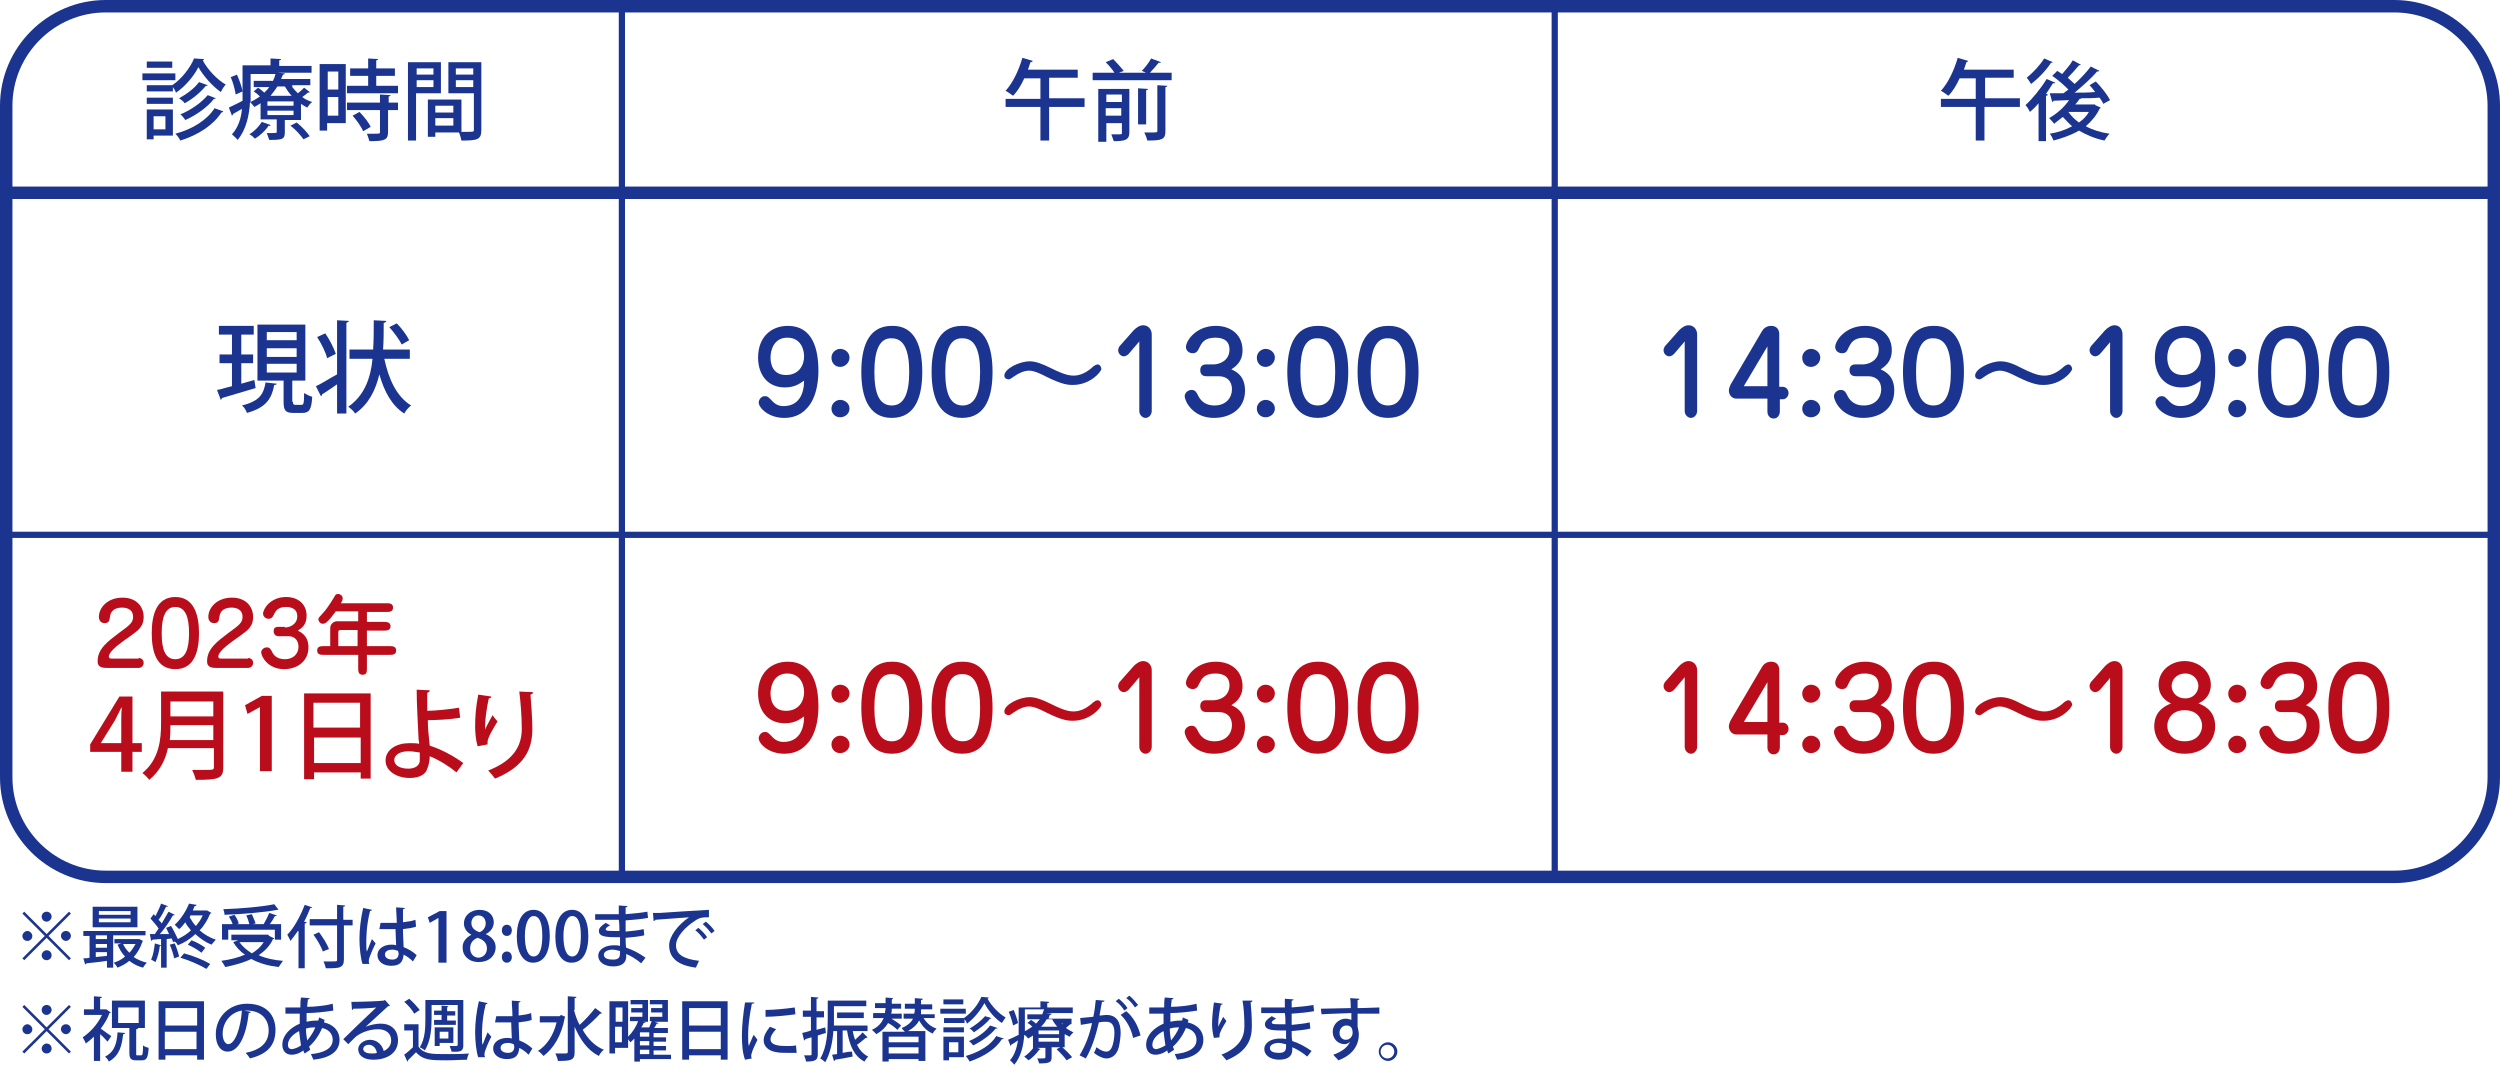 <?xml version="1.0" encoding="utf-8"?>
<!-- Generator: Adobe Illustrator 27.3.1, SVG Export Plug-In . SVG Version: 6.00 Build 0)  -->
<svg version="1.1" xmlns="http://www.w3.org/2000/svg" xmlns:xlink="http://www.w3.org/1999/xlink" x="0px" y="0px"
	 viewBox="0 0 402 174.1" style="enable-background:new 0 0 402 174.1;" xml:space="preserve">
<style type="text/css">
	.st0{fill:none;stroke:#1B3490;stroke-width:2;stroke-miterlimit:10;}
	.st1{fill:none;stroke:#1B3490;stroke-miterlimit:10;}
	.st2{fill:#1B3490;}
	.st3{fill:#BA0D1B;}
</style>
<g id="レイヤー_1">
	<path class="st0" d="M385,141H17c-8.8,0-16-7.2-16-16V17C1,8.2,8.2,1,17,1h368c8.8,0,16,7.2,16,16v108C401,133.8,393.8,141,385,141
		z"/>
	<line class="st0" x1="1" y1="31" x2="401" y2="31"/>
	<line class="st1" x1="1" y1="86" x2="401" y2="86"/>
	<line class="st1" x1="100" y1="1" x2="100" y2="141"/>
	<line class="st1" x1="250" y1="1" x2="250" y2="141"/>
</g>
<g id="レイヤー_2">
	<g>
		<path class="st2" d="M28.2,11.8v1.1h-5.3v-1.1H28.2z M27.8,17.6v4.2h-3.1v0.6h-1.1v-4.8H27.8z M23.6,13.7h4.1
			c1.5-1,2.9-2.8,3.5-4.3l1.6,0.1c0,0.1-0.1,0.2-0.2,0.2c0.8,1.5,2.3,3.1,3.7,3.9c-0.3,0.3-0.6,0.8-0.8,1.2c-1.4-1-2.8-2.6-3.6-4
			c-0.7,1.4-2.1,3.1-3.6,4.1c-0.1-0.3-0.3-0.6-0.5-0.9v0.7h-4.2V13.7z M23.6,16.7v-1h4.2v1H23.6z M27.7,9.9v1h-4.1v-1H27.7z
			 M26.6,18.7h-1.9v2.1h1.9V18.7z M35.9,17.9c0,0.1-0.2,0.2-0.3,0.2c-1.3,2-3.7,3.6-6.6,4.5c-0.2-0.4-0.5-0.8-0.8-1.1
			c2.7-0.7,5.1-2.2,6.3-4.1L35.9,17.9z M33.4,13.7c0,0.1-0.1,0.1-0.3,0.1c-0.8,1-2.1,2.1-3.4,2.8c-0.2-0.3-0.6-0.6-0.9-0.8
			c1.1-0.6,2.5-1.6,3.2-2.6L33.4,13.7z M34.7,15.8c-0.1,0.1-0.2,0.1-0.3,0.1c-1,1.3-2.8,2.6-4.6,3.4c-0.2-0.3-0.5-0.7-0.8-0.9
			c1.7-0.7,3.4-1.9,4.4-3.1L34.7,15.8z"/>
		<path class="st2" d="M47,14c0.3,0.4,0.6,0.7,0.9,1c0.4-0.3,0.8-0.7,1-0.9l0.9,0.7c0,0.1-0.2,0.1-0.3,0.1c-0.2,0.2-0.6,0.5-0.9,0.7
			c0.5,0.4,1,0.6,1.6,0.8c-0.3,0.2-0.6,0.6-0.8,0.9c-0.4-0.2-0.7-0.4-1-0.6v2.6h-2.6v2c0,1.1-0.4,1.2-2.5,1.2
			c-0.1-0.3-0.3-0.8-0.4-1.1c1.6,0,1.6,0,1.6-0.2v-2h-2.6v-2.6c-0.3,0.2-0.6,0.4-1,0.6c-0.2-0.3-0.5-0.6-0.7-0.8
			c-0.1,2-0.6,4.5-2,6.1c-0.2-0.3-0.7-0.7-0.9-0.9c1-1.1,1.5-2.6,1.6-4.1c-0.5,0.3-1,0.6-1.4,0.8c0,0.1-0.1,0.2-0.2,0.3l-0.5-1.3
			c0.6-0.3,1.3-0.6,2.2-1.1c0-0.4,0-0.7,0-1.1v-4.6h4.5V9.4l1.7,0.1c0,0.1-0.1,0.2-0.3,0.2v0.9h5.2v1.1h-5.4v0l1.1,0.1
			c0,0.1-0.1,0.2-0.3,0.2c-0.1,0.2-0.2,0.5-0.3,0.7h4.7v1H47z M37.9,15.2c-0.1-0.7-0.4-1.9-0.8-2.8l1-0.4c0.4,0.9,0.8,2,0.9,2.7
			L37.9,15.2z M43.5,20.1c0,0.1-0.1,0.2-0.3,0.1c-0.5,0.8-1.4,1.6-2.2,2.1c-0.2-0.2-0.6-0.6-0.9-0.7c0.8-0.5,1.5-1.2,2-2L43.5,20.1z
			 M40.3,11.9v3.4c0,0.4,0,0.7,0,1.1c0.6-0.3,1.1-0.6,1.5-0.9c-0.3-0.3-0.7-0.6-1-0.8l0.7-0.6c0.3,0.2,0.7,0.5,1,0.8
			c0.3-0.3,0.6-0.6,0.8-0.9h-2.5v-1h3.1c0.2-0.4,0.3-0.7,0.4-1.1H40.3z M47.2,17v-0.7h-4.2V17H47.2z M47.2,18.5v-0.7h-4.2v0.7H47.2z
			 M46.9,15.4c-0.4-0.4-0.8-1-1.1-1.5h-1.2c-0.3,0.5-0.7,1-1.1,1.5H46.9z M48.8,22.4c-0.4-0.6-1.3-1.6-2.1-2.2l1-0.5
			c0.8,0.6,1.7,1.6,2.1,2.2L48.8,22.4z"/>
		<path class="st2" d="M55.6,10.3v9.5h-3V21h-1.2V10.3H55.6z M54.4,11.5h-1.7v2.9h1.7V11.5z M52.7,18.6h1.7v-3h-1.7V18.6z
			 M60.6,13.8h3.4V15h-8.2v-1.2h3.4v-1.6h-2.9v-1.2h2.9V9.4l1.6,0.1c0,0.1-0.1,0.2-0.3,0.2v1.3h3v1.2h-3V13.8z M62.8,15.3
			c0,0.1-0.1,0.2-0.3,0.2v1H64v1.2h-1.6v3.5c0,1.3-0.5,1.5-3,1.5c-0.1-0.4-0.3-0.9-0.4-1.2c0.4,0,0.8,0,1.1,0c1,0,1,0,1-0.3v-3.5
			h-5.3v-1.2h5.3v-1.3L62.8,15.3z M58.4,21.1c-0.3-0.7-1-1.7-1.7-2.5l1.1-0.6c0.7,0.7,1.5,1.7,1.8,2.4L58.4,21.1z"/>
		<path class="st2" d="M70.9,15h-4v7.6h-1.3V10h5.3V15z M69.7,11H67v1h2.7V11z M67,14h2.7v-1.1H67V14z M77.4,10v10.9
			c0,1.6-0.7,1.7-3.2,1.7c-0.1-0.4-0.2-0.9-0.4-1.3H70V22h-1.2v-6h5.4v5.2c0.4,0,0.7,0,1,0c0.9,0,1,0,1-0.3V15h-4.1v-5H77.4z
			 M72.9,17H70v1.1h2.9V17z M70,20.2h2.9v-1.2H70V20.2z M76.1,11h-2.8v1h2.8V11z M73.3,14h2.8v-1.1h-2.8V14z"/>
	</g>
	<g>
		<path class="st2" d="M174.4,15.9v1.3h-5.7v5.4h-1.4v-5.4h-5.6v-1.3h5.6v-3.3h-2.6c-0.5,1.1-1.1,2.1-1.8,2.8
			c-0.3-0.2-0.8-0.6-1.2-0.8c1.1-1.2,2.1-3.2,2.7-5.3l1.7,0.5c-0.1,0.1-0.2,0.2-0.4,0.2c-0.1,0.4-0.3,0.8-0.4,1.2h8v1.3h-4.6v3.3
			H174.4z"/>
		<path class="st2" d="M186.7,10c-0.1,0.1-0.2,0.1-0.4,0.1c-0.4,0.5-0.9,1.1-1.4,1.6h3.5v1.2h-12.7v-1.2h3.5
			c-0.3-0.5-0.9-1.2-1.4-1.7l1.2-0.5c0.6,0.6,1.3,1.4,1.7,1.9l-0.8,0.3h4.4l-0.7-0.3c0.5-0.5,1.2-1.4,1.5-2L186.7,10z M181.6,14.1
			v7.2c0,1.2-0.7,1.4-2.5,1.4c-0.1-0.3-0.3-0.8-0.4-1.1c0.3,0,0.5,0,0.8,0c0.9,0,0.9,0,0.9-0.2v-1.6h-2.5v3h-1.3v-8.5H181.6z
			 M180.4,15.2h-2.5v1.2h2.5V15.2z M177.8,18.6h2.5v-1.2h-2.5V18.6z M184.6,14.3c0,0.1-0.1,0.2-0.3,0.2V20H183v-5.8L184.6,14.3z
			 M187.4,21.1c0,1.3-0.5,1.5-2.9,1.5c-0.1-0.4-0.3-0.9-0.5-1.3c0.4,0,0.8,0,1.1,0c1,0,1,0,1-0.3v-7.3l1.6,0.1
			c0,0.1-0.1,0.2-0.3,0.2V21.1z"/>
	</g>
	<g>
		<path class="st2" d="M324.8,15.9v1.3h-5.7v5.4h-1.4v-5.4h-5.6v-1.3h5.6v-3.3h-2.6c-0.5,1.1-1.1,2.1-1.8,2.8
			c-0.3-0.2-0.8-0.6-1.2-0.8c1.1-1.2,2.1-3.2,2.7-5.3l1.7,0.5c-0.1,0.1-0.2,0.2-0.3,0.2c-0.1,0.4-0.3,0.8-0.4,1.2h8v1.3h-4.6v3.3
			H324.8z"/>
		<path class="st2" d="M327.8,16.6c-0.4,0.5-0.9,1-1.4,1.4c-0.1-0.3-0.5-0.9-0.7-1.1c1.1-1,2.5-2.7,3.4-4.2l1.4,0.6
			c0,0.1-0.2,0.1-0.4,0.1c-0.3,0.5-0.7,1.1-1.1,1.7l0.3,0.1c0,0.1-0.1,0.2-0.3,0.2v7.3h-1.2V16.6z M330.1,10
			c-0.1,0.1-0.2,0.1-0.3,0.1c-0.7,1.1-2,2.5-3.2,3.4c-0.2-0.3-0.5-0.8-0.7-1c1-0.8,2.2-2.1,2.8-3.1L330.1,10z M336.9,16.9l0.9,0.4
			c0,0.1-0.1,0.1-0.2,0.2c-0.5,1.1-1.3,2-2.2,2.8c1.1,0.6,2.4,1,3.8,1.2c-0.3,0.3-0.6,0.8-0.8,1.1c-1.5-0.3-2.9-0.9-4.1-1.6
			c-1.2,0.7-2.6,1.2-4.1,1.6c-0.1-0.3-0.4-0.9-0.6-1.1c1.3-0.2,2.5-0.6,3.6-1.2c-0.5-0.4-1-1-1.5-1.5c-0.5,0.4-1,0.8-1.4,1.1
			c-0.2-0.3-0.6-0.7-0.8-0.9c1.2-0.7,2.4-1.7,3.2-2.9l-2.5,0.1c0,0.1-0.1,0.2-0.2,0.2l-0.4-1.4c0.6,0,1.3,0,2.2,0
			c0.3-0.2,0.5-0.4,0.8-0.6c-0.7-0.7-1.7-1.6-2.6-2.2l0.8-0.8c0.3,0.2,0.5,0.3,0.8,0.5c0.6-0.7,1.3-1.5,1.7-2.2l1.3,0.7
			c-0.1,0.1-0.2,0.1-0.3,0.1c-0.5,0.6-1.2,1.4-1.8,2c0.4,0.4,0.8,0.7,1.1,1c1-0.9,1.9-1.9,2.6-2.8l1.4,0.7c-0.1,0.1-0.2,0.1-0.4,0.1
			c-0.9,1.1-2.3,2.3-3.6,3.4c1,0,2.2,0,3.3-0.1c-0.3-0.4-0.6-0.8-0.9-1.1l1-0.6c0.9,0.9,1.9,2.2,2.3,3l-1.1,0.6
			c-0.1-0.3-0.3-0.6-0.6-1c-1,0.1-2,0.1-3,0.1l0.1,0c-0.1,0.1-0.2,0.1-0.3,0.1c-0.2,0.3-0.4,0.6-0.7,0.9h3.2L336.9,16.9z M332.6,18
			L332.6,18c0.4,0.6,1,1.2,1.7,1.7c0.7-0.5,1.2-1,1.6-1.7H332.6z"/>
	</g>
	<g>
		<path class="st2" d="M38.8,61.7c0.7-0.2,1.4-0.4,2.1-0.6l0.2,1.3c-2,0.6-4,1.2-5.4,1.6c0,0.1-0.1,0.2-0.2,0.3l-0.6-1.6
			c0.7-0.1,1.5-0.4,2.4-0.6v-3.7h-2v-1.4h2v-3.2h-2.1v-1.4h5.6v1.4h-2v3.2h1.9v1.4h-1.9V61.7z M44.5,61.7c0,0.1-0.1,0.2-0.4,0.2
			c-0.4,2-1.1,3.6-4.4,4.5c-0.1-0.4-0.5-1-0.8-1.2c2.9-0.7,3.5-1.9,3.8-3.7L44.5,61.7z M47.1,64.6c0,0.4,0.1,0.5,0.4,0.5h1
			c0.3,0,0.4-0.2,0.4-1.9c0.3,0.2,0.9,0.5,1.3,0.6c-0.1,2.1-0.5,2.6-1.6,2.6h-1.4c-1.3,0-1.6-0.4-1.6-1.8v-3.4h-4.2v-9h7.7v9h-2.1
			V64.6z M42.9,53.4v1.3h4.8v-1.3H42.9z M42.9,56v1.4h4.8V56H42.9z M42.9,58.5v1.4h4.8v-1.4H42.9z"/>
		<path class="st2" d="M54.2,51.5l1.9,0.1c0,0.1-0.1,0.2-0.4,0.3v14.6h-1.5v-4.7c-0.9,0.6-1.7,1.2-2.4,1.6c0,0.1-0.1,0.3-0.2,0.3
			l-0.8-1.6c0.9-0.4,2.1-1.2,3.4-1.9V51.5z M52.3,53.6c0.7,1,1.4,2.4,1.7,3.3c-0.6,0.3-1,0.5-1.4,0.7c-0.2-0.9-0.9-2.3-1.6-3.4
			L52.3,53.6z M65.9,57.7h-4.1c0.7,3.3,2,6.1,4.3,7.5c-0.4,0.3-0.9,0.9-1.1,1.3c-2-1.3-3.2-3.5-4-6.3c-0.6,2.5-1.7,4.8-3.9,6.3
			c-0.2-0.4-0.7-0.8-1.1-1.1c2.6-1.8,3.6-4.6,3.9-7.7h-3.7v-1.5h3.8c0.1-1.5,0.1-3.1,0.1-4.7l2,0.1c0,0.2-0.2,0.3-0.4,0.3
			c0,1.4,0,2.8-0.1,4.3h4.3V57.7z M63.8,52c0.8,0.8,1.6,1.9,2,2.7l-1.2,0.7c-0.4-0.8-1.2-1.9-2-2.8L63.8,52z"/>
	</g>
	<g>
		<path class="st2" d="M3.9,146.6l3.6,3.6l3.6-3.6l0.3,0.3l-3.6,3.6l3.6,3.6l-0.3,0.3l-3.6-3.6l-3.6,3.6l-0.3-0.3l3.6-3.6l-3.6-3.6
			L3.9,146.6z M4.4,151.3c-0.5,0-0.8-0.4-0.8-0.8s0.4-0.8,0.8-0.8s0.8,0.4,0.8,0.8C5.2,151,4.8,151.3,4.4,151.3z M6.7,147.4
			c0-0.5,0.4-0.8,0.8-0.8c0.5,0,0.8,0.4,0.8,0.8s-0.4,0.8-0.8,0.8C7,148.2,6.7,147.8,6.7,147.4z M8.3,153.6c0,0.5-0.4,0.8-0.8,0.8
			c-0.5,0-0.8-0.4-0.8-0.8s0.4-0.8,0.8-0.8C8,152.8,8.3,153.2,8.3,153.6z M10.6,149.7c0.5,0,0.8,0.4,0.8,0.8s-0.4,0.8-0.8,0.8
			s-0.8-0.4-0.8-0.8C9.8,150,10.2,149.7,10.6,149.7z"/>
		<path class="st2" d="M23.5,150.4h-5.3v5.2h-1v-1.1c-1.2,0.2-2.4,0.3-3.3,0.4c0,0.1-0.1,0.1-0.2,0.2l-0.3-1c0.3,0,0.6,0,1-0.1v-3.5
			h-1v-0.8h10V150.4z M22.1,145.8v3.3h-7.2v-3.3H22.1z M17.2,151v-0.6h-1.8v0.6H17.2z M17.2,152.4v-0.6h-1.8v0.6H17.2z M15.4,153.2
			v0.7c0.6-0.1,1.2-0.1,1.8-0.2v-0.6H15.4z M21,147.1v-0.6h-5.1v0.6H21z M21,148.3v-0.6h-5.1v0.6H21z M22.4,151l0.6,0.3
			c0,0.1-0.1,0.1-0.1,0.1c-0.3,1-0.8,1.8-1.4,2.5c0.6,0.4,1.3,0.7,2.1,0.9c-0.2,0.2-0.5,0.6-0.6,0.8c-0.8-0.2-1.6-0.6-2.2-1.1
			c-0.6,0.5-1.2,0.8-1.9,1.1c-0.1-0.2-0.4-0.6-0.6-0.8c0.6-0.2,1.3-0.5,1.8-1c-0.5-0.5-0.9-1.2-1.2-1.9l0.6-0.2h-1.1V151h3.8
			L22.4,151z M19.8,151.8c0.2,0.5,0.6,1,1,1.4c0.4-0.4,0.7-0.9,1-1.4H19.8z"/>
		<path class="st2" d="M25.9,152c0,0.1-0.1,0.1-0.2,0.1c-0.1,0.9-0.4,2-0.7,2.6c-0.2-0.1-0.5-0.3-0.7-0.4c0.3-0.6,0.5-1.7,0.6-2.6
			L25.9,152z M33.3,146.4l0.7,0.4c0,0.1-0.1,0.1-0.2,0.1c-0.4,1-1,2-1.7,2.7c0.8,0.7,1.7,1.2,2.6,1.5c-0.2,0.2-0.5,0.6-0.7,0.8
			c-1-0.4-1.8-1-2.6-1.7c-0.8,0.8-1.8,1.4-2.8,1.8c-0.1-0.2-0.3-0.5-0.5-0.6l-0.3,0.1c0-0.2-0.1-0.4-0.2-0.6l-0.8,0.1v4.6h-0.9v-4.6
			c-0.5,0-1,0.1-1.4,0.1c0,0.1-0.1,0.1-0.2,0.2l-0.2-1.1l0.8,0c0.2-0.3,0.4-0.6,0.6-0.9c-0.3-0.5-0.9-1.1-1.3-1.6l0.5-0.7
			c0.1,0.1,0.2,0.2,0.3,0.3c0.3-0.6,0.7-1.4,0.9-2l1.1,0.4c0,0.1-0.1,0.1-0.3,0.1c-0.3,0.6-0.7,1.5-1.2,2.1c0.2,0.2,0.4,0.4,0.5,0.6
			c0.4-0.7,0.8-1.4,1.1-1.9l1,0.5c-0.1,0.1-0.1,0.1-0.3,0.1c-0.5,0.9-1.3,2.1-2.1,3l1.5,0c-0.2-0.3-0.3-0.7-0.5-1l0.8-0.3
			c0.4,0.6,0.8,1.5,1.1,2.1c0.8-0.4,1.5-0.8,2.1-1.4c-0.3-0.4-0.7-0.8-0.9-1.3c-0.3,0.4-0.6,0.8-1,1.1c-0.2-0.2-0.5-0.5-0.7-0.7
			c1.1-1,1.9-2.4,2.3-3.4l1.2,0.2c0,0.1-0.1,0.2-0.3,0.2c-0.1,0.2-0.2,0.5-0.3,0.7h2.1L33.3,146.4z M28.1,151.7
			c0.3,0.7,0.6,1.6,0.7,2.1c-0.2,0.1-0.5,0.2-0.8,0.3c-0.1-0.6-0.4-1.5-0.7-2.2L28.1,151.7z M33.2,155.8c-1-0.6-2.8-1.4-4.2-1.8
			l0.6-0.7c1.5,0.4,3.2,1.1,4.2,1.7L33.2,155.8z M32.4,153.2c-0.5-0.4-1.5-1-2.2-1.3l0.6-0.7c0.8,0.3,1.7,0.8,2.2,1.2L32.4,153.2z
			 M30.6,147.3l-0.1,0.2c0.3,0.5,0.6,1,1,1.4c0.4-0.5,0.8-1,1.1-1.7H30.6z"/>
		<path class="st2" d="M43.3,150.5l0.8,0.4c0,0.1-0.1,0.1-0.2,0.1c-0.5,1.1-1.3,1.9-2.3,2.6c1.1,0.5,2.5,0.8,3.9,0.9
			c-0.2,0.3-0.5,0.7-0.7,1c-1.7-0.2-3.1-0.6-4.4-1.3c-1.2,0.6-2.7,1-4.2,1.3c-0.1-0.3-0.4-0.7-0.6-1c1.4-0.2,2.7-0.5,3.8-1
			c-0.8-0.5-1.4-1.2-1.9-2l0.8-0.3h-1.1v-0.9h5.9L43.3,150.5z M36.7,149.5v1.6h-1v-2.5h1.7c-0.1-0.4-0.4-0.9-0.6-1.2l0.9-0.3
			c0.3,0.4,0.6,1,0.7,1.4l-0.3,0.1h2c-0.1-0.4-0.3-1-0.5-1.4l0.9-0.2c0.2,0.5,0.5,1.1,0.6,1.5l-0.5,0.1h1.8c0.3-0.5,0.7-1.3,0.9-1.8
			l1.2,0.4c0,0.1-0.1,0.1-0.3,0.1c-0.2,0.4-0.5,0.9-0.8,1.3h1.8v2.5h-1v-1.6H36.7z M44.8,146.3c0,0-0.1,0-0.1,0c0,0-0.1,0-0.1,0
			c-2.1,0.4-5.6,0.7-8.5,0.8c0-0.3-0.1-0.7-0.2-0.9c2.9-0.1,6.3-0.4,8.2-0.8L44.8,146.3z M38.5,151.5c0.5,0.7,1.2,1.3,2,1.8
			c0.8-0.5,1.4-1,1.9-1.8H38.5z"/>
		<path class="st2" d="M47.9,149.7c-0.4,0.6-0.8,1.1-1.2,1.6c-0.1-0.3-0.4-0.8-0.5-1c1.1-1.1,2.1-3,2.8-4.8l1.2,0.4
			c0,0.1-0.1,0.1-0.3,0.1c-0.3,0.7-0.6,1.5-1,2.2l0.4,0.1c0,0.1-0.1,0.2-0.3,0.2v7.2h-1V149.7z M56.7,147.8v1h-1.4v5.5
			c0,0.7-0.2,1-0.6,1.2c-0.4,0.2-1.2,0.2-2.3,0.2c-0.1-0.3-0.2-0.8-0.4-1.1c0.5,0,0.9,0,1.3,0c0.9,0,0.9,0,0.9-0.3v-5.5h-4.4v-1h4.4
			v-2.3l1.3,0.1c0,0.1-0.1,0.2-0.3,0.2v2.1H56.7z M51.9,153c-0.2-0.7-0.9-1.9-1.5-2.7l0.9-0.4c0.6,0.8,1.3,1.9,1.6,2.7L51.9,153z"/>
		<path class="st2" d="M58.3,155c-0.3-0.8-0.5-2.6-0.5-4c0-1.5,0.2-3.3,0.6-5l1.4,0.3c0,0.1-0.2,0.2-0.3,0.2
			c-0.6,2.4-0.6,4.3-0.6,5.1c0,0.6,0,1.2,0.1,1.4c0.2-0.5,0.6-1.5,0.8-2l0.6,0.7c-0.1,0.2-1.1,2.2-1.1,2.8c0,0.2,0,0.3,0.1,0.5
			L58.3,155z M61.2,148.4c0.5,0,2.1,0,2.6,0c0-0.9-0.1-1.7-0.1-2.5l1.4,0.1c0,0.1-0.1,0.2-0.3,0.2c0,0.6,0,1.2,0,2.1
			c0.8-0.1,1.5-0.2,2-0.4l0.1,1.1c-0.5,0.2-1.2,0.3-2.1,0.4c0,1.1,0.1,2.2,0.1,2.9c0.8,0.3,1.6,0.8,2.1,1.3l-0.6,1
			c-0.4-0.4-0.9-0.8-1.5-1.1c-0.1,1.1-0.5,1.8-2,1.8c-1.3,0-2.2-0.7-2.2-1.7c0-1.1,1.1-1.7,2.2-1.7c0.3,0,0.5,0,0.8,0.1
			c0-0.6-0.1-1.7-0.1-2.6c-0.3,0-0.7,0-1,0h-1.6L61.2,148.4z M64,152.9c-0.3-0.1-0.6-0.2-0.9-0.2c-0.6,0-1.2,0.2-1.2,0.8
			c0,0.5,0.5,0.8,1.2,0.8c0.7,0,1-0.4,1-1L64,152.9z"/>
		<path class="st2" d="M70.5,154.7v-7.1h0l-1.4,0.8l-0.3-0.9l1.9-1h1.1v8.3H70.5z"/>
		<path class="st2" d="M75.8,150.3c-0.8-0.4-1.2-1.1-1.2-1.8c0-1.3,1.1-2.2,2.5-2.2c1.6,0,2.3,1,2.3,2c0,0.7-0.4,1.5-1.3,1.9v0
			c0.9,0.4,1.6,1.1,1.6,2.1c0,1.4-1.1,2.4-2.7,2.4c-1.7,0-2.6-1.1-2.6-2.2C74.3,151.5,74.9,150.8,75.8,150.3L75.8,150.3z
			 M78.3,152.5c0-0.9-0.6-1.4-1.5-1.7c-0.8,0.3-1.2,0.9-1.2,1.7c0,0.8,0.5,1.5,1.4,1.5C77.8,153.9,78.3,153.3,78.3,152.5z
			 M75.8,148.4c0,0.8,0.5,1.2,1.3,1.5c0.6-0.2,1-0.8,1-1.4c0-0.6-0.3-1.3-1.2-1.3C76.2,147.2,75.8,147.8,75.8,148.4z"/>
		<path class="st2" d="M80.7,149.6c0-0.5,0.3-0.9,0.8-0.9c0.5,0,0.8,0.4,0.8,0.9c0,0.5-0.3,0.9-0.8,0.9
			C81,150.5,80.7,150.1,80.7,149.6z M80.7,153.9c0-0.5,0.3-0.9,0.8-0.9c0.5,0,0.8,0.4,0.8,0.9c0,0.5-0.3,0.9-0.8,0.9
			C81,154.8,80.7,154.4,80.7,153.9z"/>
		<path class="st2" d="M83.1,150.6c0-2.7,1-4.3,2.7-4.3c1.7,0,2.6,1.7,2.6,4.2c0,2.8-1,4.3-2.7,4.3
			C84.1,154.8,83.1,153.1,83.1,150.6z M87.2,150.5c0-2-0.4-3.2-1.4-3.2c-0.8,0-1.4,1.2-1.4,3.2c0,2.1,0.5,3.3,1.4,3.3
			C86.9,153.8,87.2,152.2,87.2,150.5z"/>
		<path class="st2" d="M89.3,150.6c0-2.7,1-4.3,2.7-4.3c1.7,0,2.6,1.7,2.6,4.2c0,2.8-1,4.3-2.7,4.3
			C90.2,154.8,89.3,153.1,89.3,150.6z M93.4,150.5c0-2-0.4-3.2-1.4-3.2c-0.8,0-1.4,1.2-1.4,3.2c0,2.1,0.5,3.3,1.4,3.3
			C93.1,153.8,93.4,152.2,93.4,150.5z"/>
		<path class="st2" d="M95.7,147c0.7,0,1.7,0,2.5,0c0.4,0,0.9,0,1.3,0c0-0.5,0-1.1,0-1.4l1.4,0.1c0,0.1-0.1,0.2-0.3,0.2
			c0,0.3,0,0.8,0,1.1c1.2-0.1,2.4-0.2,3.5-0.4l0.1,1c-1.1,0.2-2.2,0.3-3.6,0.4l0,1.8c1-0.1,2.1-0.2,2.9-0.4l0.1,1
			c-0.8,0.2-1.9,0.3-3,0.4c0,0.6,0,1.2,0.1,1.6c1,0.3,2.1,0.9,3.1,1.6l-0.7,0.9c-0.8-0.7-1.7-1.2-2.4-1.5v0.4c0,1-0.7,1.6-2.1,1.6
			c-1.4,0-2.4-0.7-2.4-1.7c0-1.1,1.2-1.7,2.5-1.7c0.3,0,0.7,0,1,0.1c0-0.4,0-0.9,0-1.4c-0.2,0-0.5,0-0.7,0c-1.9,0-2.7-0.2-2.7-1
			c0-0.4,0.3-0.8,1.1-1.3l0.7,0.4c-0.6,0.3-0.7,0.5-0.7,0.6c0,0.3,0.4,0.3,1.3,0.3c0.3,0,0.6,0,0.9,0c0-0.6,0-1.2-0.1-1.8
			c-0.4,0-0.9,0-1.3,0c-0.7,0-1.8,0-2.5,0V147z M99.6,152.9c-0.4-0.1-0.8-0.2-1.1-0.2c-0.7,0-1.4,0.3-1.4,0.8c0,0.6,0.6,0.8,1.5,0.8
			c0.8,0,1.1-0.3,1.1-1V152.9z"/>
		<path class="st2" d="M105,146.8c0.3,0,0.8,0,1.1,0c1.1-0.1,6.3-0.4,7.9-0.5l0,1.2c-0.9,0-1.5,0-2.3,0.6c-1.4,0.9-3,2.5-3,3.9
			c0,1.4,1.1,2.2,3.7,2.5l-0.5,1.1c-3.1-0.4-4.3-1.7-4.3-3.6c0-1.4,1.4-3.3,3.2-4.5c-1.3,0.1-4.2,0.3-5.4,0.4c0,0.1-0.2,0.2-0.3,0.2
			L105,146.8z M112.3,149.2c0.5,0.4,1.1,1,1.4,1.5l-0.5,0.4c-0.3-0.4-0.9-1.2-1.4-1.5L112.3,149.2z M113.5,148.2
			c0.5,0.4,1.1,1,1.4,1.5l-0.5,0.4c-0.3-0.4-0.9-1.1-1.4-1.5L113.5,148.2z"/>
		<path class="st2" d="M3.9,161.6l3.6,3.6l3.6-3.6l0.3,0.3l-3.6,3.6l3.6,3.6l-0.3,0.3l-3.6-3.6l-3.6,3.6l-0.3-0.3l3.6-3.6l-3.6-3.6
			L3.9,161.6z M4.4,166.3c-0.5,0-0.8-0.4-0.8-0.8s0.4-0.8,0.8-0.8s0.8,0.4,0.8,0.8C5.2,166,4.8,166.3,4.4,166.3z M6.7,162.4
			c0-0.5,0.4-0.8,0.8-0.8c0.5,0,0.8,0.4,0.8,0.8s-0.4,0.8-0.8,0.8C7,163.2,6.7,162.8,6.7,162.4z M8.3,168.6c0,0.5-0.4,0.8-0.8,0.8
			c-0.5,0-0.8-0.4-0.8-0.8s0.4-0.8,0.8-0.8C8,167.8,8.3,168.2,8.3,168.6z M10.6,164.7c0.5,0,0.8,0.4,0.8,0.8s-0.4,0.8-0.8,0.8
			s-0.8-0.4-0.8-0.8C9.8,165,10.2,164.7,10.6,164.7z"/>
		<path class="st2" d="M17.8,162.8c0,0.1-0.1,0.1-0.2,0.1c-0.3,0.9-0.8,1.7-1.4,2.5c0.5,0.4,1.4,1,1.7,1.2l-0.6,0.9
			c-0.3-0.3-0.7-0.8-1.2-1.2v4.3h-1v-3.9c-0.4,0.4-0.9,0.8-1.3,1.1c-0.1-0.3-0.4-0.8-0.5-1c1.2-0.8,2.4-2.1,3.1-3.6h-2.9v-0.9h1.6
			v-2.1l1.3,0.1c0,0.1-0.1,0.2-0.3,0.2v1.8h0.8l0.2,0L17.8,162.8z M20.1,166.1c0,0.1-0.1,0.2-0.3,0.2c-0.2,1.7-0.5,3.4-2.3,4.4
			c-0.1-0.3-0.4-0.6-0.6-0.8c1.6-0.8,1.9-2.3,2-3.9L20.1,166.1z M21.9,169.3c0,0.4,0,0.4,0.2,0.4h0.6c0.2,0,0.3-0.2,0.3-1.6
			c0.2,0.2,0.6,0.3,0.9,0.4c-0.1,1.6-0.3,2-1.1,2h-0.9c-0.9,0-1.1-0.3-1.1-1.3v-3.9H18v-4.4h5.3v4.4h-1.3v0h0.2
			c0,0.1-0.1,0.2-0.3,0.2V169.3z M19,162v2.5h3.3V162H19z"/>
		<path class="st2" d="M25.5,161h7.3v9.4h-1.1v-0.7h-5.1v0.7h-1.1V161z M31.7,162.1h-5.1v2.8h5.1V162.1z M26.5,168.7h5.1v-2.8h-5.1
			V168.7z"/>
		<path class="st2" d="M40.3,162.7c0,0.1-0.1,0.2-0.3,0.2c-0.4,3.6-1.6,6.2-3.4,6.2c-1.1,0-1.9-1-1.9-2.8c0-2.7,2.1-4.9,5-4.9
			c3.2,0,4.6,1.9,4.6,4.2c0,2.6-1.4,3.9-4.1,4.6c-0.2-0.3-0.4-0.6-0.7-0.9c2.5-0.5,3.7-1.7,3.7-3.6c0-1.8-1.2-3.2-3.5-3.2
			c-0.2,0-0.3,0-0.5,0L40.3,162.7z M38.9,162.5c-1.9,0.3-3.1,2-3.1,3.7c0,1,0.4,1.7,0.9,1.7C37.8,167.9,38.7,165.3,38.9,162.5z"/>
		<path class="st2" d="M52.2,164c0,0.1-0.1,0.3-0.1,0.4c1.7,0.4,2.5,1.5,2.5,2.8c0,1.8-1.4,2.9-4.2,3.2c-0.1-0.2-0.3-0.7-0.4-0.9
			c2.1-0.2,3.5-0.9,3.5-2.3c0-0.6-0.3-1.6-1.7-1.9c-0.5,1.2-1.3,2.3-2.1,3c0.1,0.2,0.1,0.3,0.2,0.5l-0.9,0.6
			c-0.1-0.1-0.2-0.3-0.2-0.5c-0.8,0.6-1.5,0.7-1.9,0.7c-1,0-1.5-0.7-1.5-1.6c0-1.5,1.2-2.7,2.8-3.4c0-0.5,0-1.1,0-1.6
			c-0.5,0-1,0-1.5,0c-0.3,0-0.6,0-0.8,0l0-1c0.5,0,1.5,0,2.4,0c0-0.5,0-1.1,0.1-1.6l1.4,0.1c0,0.1-0.1,0.2-0.3,0.2
			c0,0.4-0.1,0.8-0.1,1.2c1.2,0,3-0.2,4.1-0.5l0.1,1.1c-1.2,0.2-3,0.4-4.3,0.4c0,0.5,0,0.9,0,1.4c0.8-0.2,1.5-0.2,1.9-0.2
			c0-0.2,0.1-0.3,0.1-0.5L52.2,164z M48.4,168.1c-0.1-0.6-0.2-1.4-0.3-2.3c-1,0.5-1.8,1.3-1.8,2.2c0,0.7,0.5,0.7,0.7,0.7
			C47.5,168.6,48,168.4,48.4,168.1z M50.7,165.2c-0.8,0-1.2,0.1-1.5,0.2c0,0.7,0.1,1.3,0.2,1.9C49.9,166.7,50.4,166,50.7,165.2z"/>
		<path class="st2" d="M58.8,165.1c0.7-0.3,1.7-0.5,2.4-0.5c1.7,0,2.8,1,2.8,2.7c0,2-1.7,3.1-4,3.1c-1.4,0-2.4-0.6-2.4-1.7
			c0-0.8,0.9-1.5,1.9-1.5c1.2,0,2,0.9,2.2,1.8c0.7-0.3,1.2-0.9,1.2-1.7c0-1.1-0.8-1.8-2.1-1.8c-1.6,0-3.1,0.7-3.8,1.4
			c-0.3,0.3-0.7,0.7-1,1l-0.8-0.8c0.9-0.9,3.8-3.7,5.3-5.1c-0.6,0.1-2.6,0.2-3.7,0.2c0,0.1-0.1,0.2-0.2,0.2l-0.1-1.3
			c1.5,0,4.4-0.1,5.2-0.2l0.2-0.1l0.8,0.9c-0.1,0.1-0.2,0.1-0.3,0.1C61.6,162.5,59.7,164.3,58.8,165.1L58.8,165.1z M59.8,169.4
			c0.2,0,0.6,0,0.8-0.1c-0.1-0.7-0.6-1.3-1.3-1.3c-0.5,0-0.9,0.3-0.9,0.7C58.5,169.3,59.2,169.4,59.8,169.4z"/>
		<path class="st2" d="M67.3,164.7v3.6c0.8,1.2,2.2,1.2,4.3,1.2c1.3,0,2.8,0,3.8-0.1c-0.1,0.2-0.3,0.7-0.3,1c-0.8,0-2.1,0.1-3.3,0.1
			c-2.4,0-3.8,0-4.9-1.3c-0.5,0.5-0.9,0.9-1.3,1.3c0,0.1,0,0.2-0.1,0.2l-0.5-1.1c0.4-0.3,0.9-0.7,1.4-1.2v-2.7H65v-1H67.3z
			 M65.8,160.6c0.6,0.5,1.3,1.3,1.7,1.8l-0.9,0.6c-0.3-0.6-1-1.4-1.6-1.9L65.8,160.6z M69.4,161.6v2c0,1.6-0.1,3.8-1.1,5.3
			c-0.2-0.2-0.6-0.4-0.8-0.5c0.9-1.4,0.9-3.3,0.9-4.7v-2.9h6.1v7.3c0,0.9-0.4,1.1-1.9,1c0-0.2-0.2-0.6-0.3-0.9c0.5,0,0.9,0,1.1,0
			c0.1,0,0.2-0.1,0.2-0.2v-6.4H69.4z M69.7,164H71v-0.8h-1.2v-0.7H71v-0.8l1.1,0.1c0,0.1-0.1,0.1-0.2,0.2v0.6h1.3v0.7h-1.3v0.8h1.4
			v0.7h-3.5V164z M70.7,167.7v0.5h-0.8v-3h3v2.5H70.7z M72.1,165.9h-1.4v1.1h1.4V165.9z"/>
		<path class="st2" d="M76.9,170c-0.3-0.8-0.5-2.6-0.5-4c0-1.5,0.2-3.3,0.6-5l1.4,0.3c0,0.1-0.2,0.2-0.3,0.2
			c-0.6,2.4-0.6,4.3-0.6,5.1c0,0.6,0,1.2,0.1,1.4c0.2-0.5,0.6-1.5,0.8-2l0.6,0.7c-0.1,0.2-1.1,2.2-1.1,2.8c0,0.2,0,0.3,0.1,0.5
			L76.9,170z M79.8,163.4c0.5,0,2.1,0,2.6,0c0-0.9-0.1-1.7-0.1-2.5l1.4,0.1c0,0.1-0.1,0.2-0.3,0.2c0,0.6,0,1.2,0,2.1
			c0.8-0.1,1.5-0.2,2-0.4l0.1,1.1c-0.5,0.2-1.2,0.3-2.1,0.4c0,1.1,0.1,2.2,0.1,2.9c0.8,0.3,1.6,0.8,2.1,1.3l-0.6,1
			c-0.4-0.4-0.9-0.8-1.5-1.1c-0.1,1.1-0.5,1.8-2,1.8c-1.3,0-2.2-0.7-2.2-1.7c0-1.1,1.1-1.7,2.2-1.7c0.3,0,0.5,0,0.8,0.1
			c0-0.6-0.1-1.7-0.1-2.6c-0.3,0-0.7,0-1,0h-1.6L79.8,163.4z M82.6,167.9c-0.3-0.1-0.6-0.2-0.9-0.2c-0.6,0-1.2,0.2-1.2,0.8
			c0,0.5,0.5,0.8,1.2,0.8c0.7,0,1-0.4,1-1L82.6,167.9z"/>
		<path class="st2" d="M90.2,163.2l0.7,0.3c0,0.1-0.1,0.1-0.1,0.2c-0.5,2.8-1.8,4.9-3.4,6.1c-0.2-0.2-0.6-0.7-0.9-0.8
			c1.4-0.9,2.5-2.5,3-4.6h-2.7v-1H90L90.2,163.2z M92.3,162.4c0.2,0.8,0.5,1.7,0.9,2.4c0.9-0.8,1.8-1.8,2.5-2.7l1.1,0.8
			c-0.1,0.1-0.2,0.1-0.3,0.1c-0.7,0.8-1.9,1.9-2.8,2.6c0.8,1.4,1.9,2.6,3.4,3.2c-0.3,0.2-0.6,0.6-0.8,1c-1.8-0.9-3-2.6-3.9-4.7v4.1
			c0,1.3-0.6,1.4-2.7,1.4c0-0.3-0.2-0.8-0.4-1.2c0.5,0,1,0,1.3,0c0.6,0,0.7,0,0.7-0.3v-8.9l1.4,0.1c0,0.1-0.1,0.2-0.3,0.2V162.4z"/>
		<path class="st2" d="M107.9,169.5v0.8h-5v0.4H102V167c-0.2,0.2-0.4,0.4-0.6,0.6c-0.1-0.1-0.3-0.3-0.4-0.5v1.4h-2.1v0.9H98V161h3
			v5.7c0.7-0.7,1.3-1.6,1.6-2.5h-1.3v-0.7h2v-0.7h-1.8v-0.7h1.8v-0.6h-1.9v-0.7h2.8v3.5h-0.8l0.4,0.1c0,0.1-0.1,0.1-0.3,0.1
			c-0.1,0.2-0.2,0.5-0.4,0.7h1.3c0.1-0.3,0.3-0.7,0.4-1h-0.3v-0.7h2v-0.7h-1.8v-0.7h1.8v-0.6h-2v-0.7h2.9v3.5h-2.2l0.7,0.2
			c0,0.1-0.1,0.1-0.3,0.1c-0.1,0.2-0.2,0.4-0.4,0.7h2.2v0.8h-2.3v0.7h2v0.7h-2v0.7h2v0.7h-2v0.7H107.9z M100.1,162h-1.1v2.3h1.1V162
			z M98.9,167.6h1.1v-2.5h-1.1V167.6z M104.4,166.7V166h-1.5v0.7H104.4z M104.4,168.1v-0.7h-1.5v0.7H104.4z M102.9,168.8v0.7h1.5
			v-0.7H102.9z"/>
		<path class="st2" d="M109.7,161h7.3v9.4h-1.1v-0.7h-5.1v0.7h-1.1V161z M115.9,162.1h-5.1v2.8h5.1V162.1z M110.8,168.7h5.1v-2.8
			h-5.1V168.7z"/>
		<path class="st2" d="M121.3,161.2c0,0.1-0.1,0.2-0.4,0.2c-0.4,1.9-0.6,3.8-0.6,4.9c0,0.7,0,1.4,0.1,1.9c0.2-0.4,0.6-1.5,0.8-1.8
			l0.6,0.8c-0.4,0.9-0.8,1.6-0.9,2.1c-0.1,0.2-0.1,0.4-0.1,0.5c0,0.1,0,0.3,0.1,0.4l-1.1,0.2c-0.4-1.1-0.5-2.4-0.5-3.9
			c0-1.5,0.2-3.5,0.5-5.3L121.3,161.2z M128.1,169.3c-0.4,0-0.8,0-1.2,0c-0.7,0-1.5,0-2-0.1c-1.4-0.2-2.1-1-2.1-1.9
			c0-0.8,0.4-1.4,1-2.2l1,0.4c-0.5,0.5-0.9,1.1-0.9,1.6c0,1,1.4,1.1,2.6,1.1c0.5,0,1,0,1.5-0.1L128.1,169.3z M123.1,162.4
			c1.3,0,3.3-0.2,4.7-0.4l0.1,1.1c-1.4,0.2-3.5,0.4-4.8,0.4L123.1,162.4z"/>
		<path class="st2" d="M132.7,165.2l0.1,0.9c-0.4,0.1-0.9,0.3-1.3,0.4v3c0,0.9-0.3,1.2-1.9,1.2c0-0.3-0.2-0.7-0.3-1
			c0.2,0,0.4,0,0.6,0c0.6,0,0.6,0,0.6-0.2v-2.7c-0.4,0.1-0.7,0.2-1,0.3c0,0.1-0.1,0.2-0.2,0.2l-0.3-1.2c0.4-0.1,0.9-0.2,1.4-0.4
			v-2.2h-1.3v-1h1.3v-2.2l1.2,0.1c0,0.1-0.1,0.2-0.3,0.2v2h1.2v1h-1.2v2L132.7,165.2z M137.1,165.7c0.1,0.5,0.2,1,0.4,1.5
			c0.4-0.4,0.9-0.8,1.2-1.2l0.8,0.8c-0.1,0.1-0.2,0.1-0.3,0.1c-0.4,0.3-0.9,0.8-1.4,1.1c0.4,0.8,1,1.5,1.8,1.9
			c-0.2,0.2-0.5,0.6-0.6,0.8c-1.7-0.9-2.4-2.6-2.8-5h-0.7v3.6c0.5-0.1,1-0.2,1.5-0.2l0.1,0.8c-1,0.2-2.1,0.4-2.8,0.5
			c0,0.1-0.1,0.2-0.2,0.2l-0.3-1c0.2,0,0.5-0.1,0.8-0.1v-3.7h-0.6c-0.1,1.7-0.5,3.6-1.3,5c-0.2-0.2-0.6-0.5-0.8-0.6
			c1.1-1.8,1.2-4.4,1.2-6.3v-3h6.2v0.9h-5.2v2.1c0,0.3,0,0.6,0,1h5.4v0.9H137.1z M138.9,163.7h-4.3v-0.9h4.3V163.7z"/>
		<path class="st2" d="M143.2,163.7c0.6,0.4,1.3,0.8,1.7,1.2l-0.6,0.7c-0.3-0.3-0.9-0.8-1.5-1.1c-0.4,0.7-1,1.3-1.9,1.8
			c-0.1-0.2-0.5-0.5-0.7-0.7c1.1-0.5,1.6-1.2,1.9-1.9h-1.7v-0.8h1.9c0-0.3,0.1-0.5,0.1-0.8h-1.7v-0.8h1.7v-0.9l1.2,0.1
			c0,0.1-0.1,0.2-0.2,0.2v0.7h1.5v0.8h-1.5c0,0.3,0,0.5-0.1,0.8h1.7v0.8H143.2z M150.3,163.7h-1.8c0.5,0.8,1.2,1.4,2.1,1.7
			c-0.2,0.2-0.5,0.5-0.6,0.8c-1-0.4-1.7-1.2-2.2-2.1c-0.3,0.6-0.9,1.2-1.8,1.7h2.8v4.8h-1.1v-0.3h-4.8v0.4h-1v-4.8h3.6
			c-0.2-0.2-0.4-0.4-0.5-0.6c1-0.4,1.6-1,1.8-1.5h-1.5v-0.8h1.7c0.1-0.3,0.1-0.6,0.1-0.8h-1.6v-0.8h1.6v-0.9l1.3,0.1
			c0,0.1-0.1,0.2-0.3,0.2v0.7h1.8v0.8h-1.8c0,0.2,0,0.5,0,0.8h2.2V163.7z M147.7,167.6v-0.9h-4.8v0.9H147.7z M142.9,169.4h4.8v-1
			h-4.8V169.4z"/>
		<path class="st2" d="M155.3,162.2v0.8h-4.1v-0.8H155.3z M155,166.7v3.3h-2.4v0.5h-0.9v-3.8H155z M151.7,163.7h3.3
			c1.2-0.8,2.3-2.2,2.8-3.4l1.2,0.1c0,0.1-0.1,0.1-0.2,0.2c0.6,1.1,1.8,2.4,2.9,3c-0.2,0.3-0.4,0.6-0.6,0.9c-1.1-0.7-2.2-2-2.8-3.2
			c-0.6,1.1-1.6,2.4-2.8,3.3c-0.1-0.2-0.2-0.5-0.4-0.7v0.6h-3.3V163.7z M151.7,166v-0.8h3.3v0.8H151.7z M154.9,160.7v0.8h-3.2v-0.8
			H154.9z M154.1,167.6h-1.5v1.6h1.5V167.6z M161.4,167c0,0.1-0.1,0.1-0.3,0.1c-1,1.6-2.9,2.8-5.2,3.6c-0.1-0.3-0.4-0.6-0.6-0.9
			c2.1-0.6,4-1.7,4.9-3.2L161.4,167z M159.4,163.7c0,0.1-0.1,0.1-0.2,0.1c-0.6,0.8-1.7,1.6-2.6,2.2c-0.2-0.2-0.4-0.5-0.7-0.6
			c0.9-0.5,1.9-1.3,2.5-2L159.4,163.7z M160.4,165.3c0,0.1-0.1,0.1-0.3,0.1c-0.8,1-2.2,2-3.6,2.7c-0.2-0.2-0.4-0.5-0.7-0.7
			c1.3-0.5,2.7-1.5,3.4-2.5L160.4,165.3z"/>
		<path class="st2" d="M170.1,163.9c0.2,0.3,0.4,0.5,0.7,0.8c0.3-0.2,0.6-0.5,0.8-0.7l0.7,0.6c0,0.1-0.1,0.1-0.2,0.1
			c-0.2,0.2-0.5,0.4-0.7,0.6c0.4,0.3,0.8,0.5,1.2,0.7c-0.2,0.2-0.5,0.5-0.6,0.7c-0.3-0.1-0.5-0.3-0.8-0.4v2.1h-2.1v1.6
			c0,0.8-0.3,1-2,1c-0.1-0.3-0.2-0.6-0.3-0.8c1.3,0,1.3,0,1.3-0.2v-1.5h-2v-2c-0.2,0.2-0.5,0.3-0.8,0.5c-0.1-0.2-0.4-0.5-0.6-0.6
			c-0.1,1.6-0.5,3.5-1.6,4.8c-0.2-0.2-0.5-0.6-0.7-0.7c0.8-0.9,1.1-2.1,1.3-3.2c-0.4,0.3-0.8,0.5-1.1,0.7c0,0.1-0.1,0.2-0.1,0.2
			l-0.4-1c0.5-0.2,1.1-0.5,1.7-0.8c0-0.3,0-0.6,0-0.8v-3.6h3.5v-1l1.4,0.1c0,0.1-0.1,0.2-0.3,0.2v0.7h4.1v0.9h-4.3v0l0.9,0.1
			c0,0.1-0.1,0.2-0.3,0.2c-0.1,0.2-0.1,0.4-0.2,0.6h3.7v0.8H170.1z M162.9,164.9c-0.1-0.6-0.4-1.5-0.7-2.2l0.8-0.3
			c0.3,0.7,0.6,1.6,0.7,2.1L162.9,164.9z M167.3,168.7c0,0.1-0.1,0.1-0.2,0.1c-0.4,0.6-1.1,1.3-1.7,1.7c-0.2-0.2-0.5-0.4-0.7-0.6
			c0.6-0.4,1.2-1,1.6-1.6L167.3,168.7z M164.8,162.2v2.7c0,0.3,0,0.6,0,0.9c0.5-0.2,0.8-0.5,1.2-0.7c-0.2-0.2-0.5-0.5-0.8-0.6
			l0.6-0.5c0.3,0.2,0.6,0.4,0.8,0.6c0.2-0.2,0.4-0.5,0.6-0.7h-2v-0.8h2.4c0.1-0.3,0.2-0.6,0.3-0.8H164.8z M170.3,166.3v-0.6H167v0.6
			H170.3z M170.3,167.5v-0.6H167v0.6H170.3z M170,165.1c-0.3-0.4-0.6-0.7-0.8-1.2h-0.9c-0.2,0.4-0.5,0.8-0.9,1.2H170z M171.5,170.5
			c-0.3-0.5-1-1.2-1.6-1.8l0.8-0.4c0.6,0.5,1.3,1.2,1.7,1.7L171.5,170.5z"/>
		<path class="st2" d="M177.6,160.9c0,0.2-0.2,0.2-0.4,0.2c-0.1,0.6-0.3,1.6-0.4,2.2c0.4,0,0.8-0.1,1.1-0.1c1.7,0,2.3,1.2,2.3,2.9
			c0,0.4-0.1,1.5-0.3,2.3c-0.3,1.2-1.1,1.8-2,1.8c-0.4,0-1.1-0.2-2-0.9c0.2-0.3,0.3-0.6,0.4-0.9c0.8,0.6,1.3,0.7,1.6,0.7
			c0.5,0,0.8-0.4,1-1c0.2-0.6,0.3-1.5,0.3-2c0-1.2-0.4-1.8-1.3-1.8c-0.3,0-0.7,0-1.2,0.1c-0.5,2.1-1.1,4.1-2.1,5.8l-1-0.5
			c1-1.7,1.6-3.3,2-5.2l-1.8,0.3l-0.1-1.1l2.1-0.2c0.2-0.8,0.3-1.8,0.4-2.7L177.6,160.9z M180.8,162.5c-0.3-0.5-0.9-1.2-1.4-1.5
			l0.5-0.4c0.5,0.4,1.1,1,1.4,1.5L180.8,162.5z M182.2,166.9c-0.3-1.5-1.1-2.9-2-3.7l0.9-0.6c1.1,0.9,1.9,2.3,2.3,3.9L182.2,166.9z
			 M182.5,162c-0.3-0.5-0.9-1.2-1.4-1.5l0.5-0.4c0.5,0.4,1.1,1.1,1.4,1.5L182.5,162z"/>
		<path class="st2" d="M191.1,164c0,0.1-0.1,0.3-0.1,0.4c1.7,0.4,2.5,1.5,2.5,2.8c0,1.8-1.4,2.9-4.2,3.2c-0.1-0.2-0.3-0.7-0.4-0.9
			c2.1-0.2,3.5-0.9,3.5-2.3c0-0.6-0.3-1.6-1.7-1.9c-0.5,1.2-1.3,2.3-2.1,3c0.1,0.2,0.1,0.3,0.2,0.5l-0.9,0.6
			c-0.1-0.1-0.2-0.3-0.2-0.5c-0.8,0.6-1.5,0.7-1.9,0.7c-1,0-1.5-0.7-1.5-1.6c0-1.5,1.2-2.7,2.8-3.4c0-0.5,0-1.1,0-1.6
			c-0.5,0-1,0-1.5,0c-0.3,0-0.6,0-0.8,0l0-1c0.5,0,1.5,0,2.4,0c0-0.5,0-1.1,0.1-1.6l1.4,0.1c0,0.1-0.1,0.2-0.3,0.2
			c0,0.4-0.1,0.8-0.1,1.2c1.2,0,3-0.2,4.1-0.5l0.1,1.1c-1.2,0.2-3,0.4-4.3,0.4c0,0.5,0,0.9,0,1.4c0.8-0.2,1.5-0.2,1.9-0.2
			c0-0.2,0.1-0.3,0.1-0.5L191.1,164z M187.4,168.1c-0.1-0.6-0.2-1.4-0.3-2.3c-1,0.5-1.8,1.3-1.8,2.2c0,0.7,0.5,0.7,0.7,0.7
			C186.4,168.6,186.9,168.4,187.4,168.1z M189.6,165.2c-0.8,0-1.2,0.1-1.5,0.2c0,0.7,0.1,1.3,0.2,1.9
			C188.8,166.7,189.3,166,189.6,165.2z"/>
		<path class="st2" d="M195.2,166.9c-0.2-0.7-0.3-1.6-0.3-2.2c0-0.9,0.1-2.1,0.3-3.5l1.4,0.2c0,0.1-0.2,0.2-0.3,0.2
			c-0.2,0.9-0.4,2.2-0.4,3.1c0,0.2,0,0.3,0,0.4c0.2-0.5,0.6-1.2,0.8-1.6c0.1,0.2,0.4,0.5,0.5,0.7c-0.6,1-1.1,1.8-1.1,2.3
			c0,0.1,0,0.2,0,0.3L195.2,166.9z M201.4,160.9c0,0.1-0.1,0.2-0.3,0.3c0.1,0.9,0.2,2.4,0.2,3.8c0,2.1-0.7,4.1-4.1,5.5
			c-0.2-0.2-0.5-0.7-0.8-0.9c3-1.2,3.7-2.9,3.7-4.6c0-1.4-0.1-3-0.3-4.1L201.4,160.9z"/>
		<path class="st2" d="M202.8,162c0.7,0,1.7,0,2.5,0c0.4,0,0.9,0,1.3,0c0-0.5,0-1.1,0-1.4l1.4,0.1c0,0.1-0.1,0.2-0.3,0.2
			c0,0.3,0,0.8,0,1.1c1.2-0.1,2.4-0.2,3.5-0.4l0.1,1c-1.1,0.2-2.2,0.3-3.6,0.4l0,1.8c1-0.1,2.1-0.2,2.9-0.4l0.1,1
			c-0.8,0.2-1.9,0.3-3,0.4c0,0.6,0,1.2,0.1,1.6c1,0.3,2.1,0.9,3.1,1.6l-0.7,0.9c-0.8-0.7-1.7-1.2-2.4-1.5v0.4c0,1-0.7,1.6-2.1,1.6
			c-1.4,0-2.4-0.7-2.4-1.7c0-1.1,1.2-1.7,2.5-1.7c0.3,0,0.7,0,1,0.1c0-0.4,0-0.9,0-1.4c-0.2,0-0.5,0-0.7,0c-1.9,0-2.7-0.2-2.7-1
			c0-0.4,0.3-0.8,1.1-1.3l0.7,0.4c-0.6,0.3-0.7,0.5-0.7,0.6c0,0.3,0.4,0.3,1.3,0.3c0.3,0,0.6,0,0.9,0c0-0.6,0-1.2-0.1-1.8
			c-0.4,0-0.9,0-1.3,0c-0.7,0-1.8,0-2.5,0V162z M206.7,167.9c-0.4-0.1-0.8-0.2-1.1-0.2c-0.7,0-1.4,0.3-1.4,0.8
			c0,0.6,0.6,0.8,1.5,0.8c0.8,0,1.1-0.3,1.1-1V167.9z"/>
		<path class="st2" d="M212.4,162.2c0.7,0,4.1-0.1,4.8-0.1c0-0.2,0-1.3-0.1-1.6l1.5,0.1c0,0.1-0.1,0.2-0.3,0.2c0,0.3,0,0.8,0,1.3
			c1.4,0,2.8-0.1,3.5-0.1v1c-0.8,0-2.2,0-3.5,0c0,0.4,0,0.8,0,1.1c0,0.4,0,0.7,0,1c0.1,0.4,0.2,0.9,0.2,1.2c0,2.3-1.6,3.6-3.3,4.2
			c-0.2-0.3-0.6-0.6-0.8-0.9c1.4-0.5,2.3-1.2,2.7-2.1h0c-0.2,0.2-0.5,0.4-0.9,0.4c-1,0-1.9-0.8-1.9-2c0-1.2,1-2.1,2.1-2.1
			c0.3,0,0.6,0.1,0.9,0.2c0,0,0-0.1,0-0.1c0-0.2,0-0.6,0-1c-1.8,0.1-3.6,0.1-4.8,0.2L212.4,162.2z M217.5,166.1c0-0.8-0.3-1.2-1-1.2
			c-0.6,0-1.1,0.5-1.1,1.2c0,0.7,0.5,1.1,1,1.1C217.1,167.2,217.5,166.6,217.5,166.1z"/>
		<path class="st2" d="M224.7,169.1c0,0.8-0.7,1.5-1.5,1.5c-0.8,0-1.5-0.7-1.5-1.5c0-0.8,0.7-1.5,1.5-1.5
			C224,167.6,224.7,168.3,224.7,169.1z M224.2,169.1c0-0.6-0.5-1.1-1.1-1.1c-0.6,0-1.1,0.5-1.1,1.1c0,0.6,0.5,1.1,1.1,1.1
			C223.7,170.2,224.2,169.7,224.2,169.1z"/>
	</g>
	<g>
		<path class="st2" d="M126.2,62.3c-2.8,0-4.3-2.1-4.3-4.8c0-3.3,2.1-5.1,4.8-5.1c4,0,4.9,3.8,4.9,7.2c0,0.7,0,4.4-2.1,6.3
			c-0.9,0.9-2.1,1.3-3.4,1.3c-2.5,0-4.1-1.6-4.1-2.5c0-0.3,0.3-1,1-1c0.4,0,0.5,0.1,1,0.6c0.7,0.8,1.3,1,2,1c2.4,0,3.3-1.9,3.3-4.1
			C128.8,61.5,128,62.3,126.2,62.3z M123.9,57.5c0,1.1,0.4,2.8,2.5,2.8c2,0,2.9-1.5,2.9-3c0-0.9-0.4-3-2.7-3
			C124.5,54.3,123.9,56.2,123.9,57.5z"/>
		<path class="st2" d="M136.6,57.5c0,0.8-0.7,1.5-1.5,1.5c-0.8,0-1.4-0.6-1.4-1.5c0-0.8,0.7-1.4,1.4-1.4
			C135.9,56.1,136.6,56.7,136.6,57.5z M136.6,65.7c0,0.8-0.7,1.4-1.5,1.4c-0.8,0-1.4-0.6-1.4-1.4c0-0.8,0.7-1.4,1.4-1.4
			C135.9,64.3,136.6,64.9,136.6,65.7z"/>
		<path class="st2" d="M148.3,59.8c0,3.6-0.9,7.4-4.9,7.4c-3.8,0-4.9-3.5-4.9-7.4c0-3.6,0.9-7.4,4.9-7.4
			C147.3,52.3,148.3,56,148.3,59.8z M140.6,59.8c0,3.5,0.8,5.4,2.8,5.4s2.8-2,2.8-5.4c0-3.4-0.8-5.4-2.8-5.4
			C141.4,54.3,140.6,56.4,140.6,59.8z"/>
		<path class="st2" d="M159.6,59.8c0,3.6-0.9,7.4-4.9,7.4c-3.8,0-4.9-3.5-4.9-7.4c0-3.6,0.9-7.4,4.9-7.4
			C158.6,52.3,159.6,56,159.6,59.8z M152,59.8c0,3.5,0.8,5.4,2.8,5.4s2.8-2,2.8-5.4c0-3.4-0.8-5.4-2.8-5.4
			C152.7,54.3,152,56.4,152,59.8z"/>
		<path class="st2" d="M169,59.2c1.2,0.6,2.5,1.2,3.6,1.2c0.9,0,1.8-0.3,2.9-1.2c0.3-0.3,0.7-0.6,1-0.6c0.4,0,0.6,0.5,0.6,0.7
			c0,0.5-1.8,2.6-4.6,2.6c-0.6,0-1.6,0-4.2-1.3c-0.6-0.3-1.9-1-2.8-1c-0.8,0-1.7,0.4-2.4,0.9c-0.2,0.1-0.6,0.5-0.9,0.5
			c-0.2,0-0.7-0.1-0.7-0.6c0-1.1,2.4-2.3,4.1-2.3C166.5,58.1,167.6,58.5,169,59.2z"/>
		<path class="st2" d="M183.2,54.9l-1.7,2c-0.2,0.2-0.5,0.4-0.8,0.4c-0.3,0-0.9-0.3-0.9-1c0-0.2,0.1-0.4,0.2-0.6l2.3-2.6
			c0.3-0.3,0.9-0.8,1.5-0.8c0.8,0,1.4,0.6,1.4,1.5v12.3c0,0.5-0.4,1.1-1,1.1c-0.5,0-1-0.5-1-1.1V54.9z"/>
		<path class="st2" d="M195.1,58.6c1,0,2.6-0.6,2.6-2.4c0-1.8-1.6-1.9-2.3-1.9c-1.8,0-2.2,0.9-2.6,1.7c-0.2,0.5-0.5,0.8-1,0.8
			c-0.7,0-1.1-0.5-1.1-1c0-1,1.6-3.4,4.8-3.4c2.6,0,4.3,1.6,4.3,3.9c0,1.9-1.1,2.6-1.8,3.1c0.7,0.3,2.2,1,2.2,3.4c0,3-2.4,4.4-5,4.4
			c-3.4,0-4.7-2.7-4.7-3.5c0-0.5,0.5-1,1.1-1c0.6,0,0.8,0.4,1,0.8c0.3,0.6,0.9,1.7,2.7,1.7c1.9,0,2.8-1.3,2.8-2.6
			c0-1.4-0.9-2.1-2.1-2.1h-2c-1,0-1-0.8-1-1c0-0.4,0.2-0.9,0.9-0.9H195.1z"/>
		<path class="st2" d="M205,57.5c0,0.8-0.7,1.5-1.5,1.5c-0.8,0-1.4-0.6-1.4-1.5c0-0.8,0.7-1.4,1.4-1.4C204.3,56.1,205,56.7,205,57.5
			z M205,65.7c0,0.8-0.7,1.4-1.5,1.4c-0.8,0-1.4-0.6-1.4-1.4c0-0.8,0.7-1.4,1.4-1.4C204.3,64.3,205,64.9,205,65.7z"/>
		<path class="st2" d="M216.8,59.8c0,3.6-0.9,7.4-4.9,7.4c-3.8,0-4.9-3.5-4.9-7.4c0-3.6,0.9-7.4,4.9-7.4
			C215.8,52.3,216.8,56,216.8,59.8z M209.1,59.8c0,3.5,0.8,5.4,2.8,5.4s2.8-2,2.8-5.4c0-3.4-0.8-5.4-2.8-5.4
			C209.8,54.3,209.1,56.4,209.1,59.8z"/>
		<path class="st2" d="M228.1,59.8c0,3.6-0.9,7.4-4.9,7.4c-3.8,0-4.9-3.5-4.9-7.4c0-3.6,0.9-7.4,4.9-7.4
			C227.1,52.3,228.1,56,228.1,59.8z M220.4,59.8c0,3.5,0.8,5.4,2.8,5.4s2.8-2,2.8-5.4c0-3.4-0.8-5.4-2.8-5.4
			C221.2,54.3,220.4,56.4,220.4,59.8z"/>
	</g>
	<g>
		<path class="st2" d="M270.9,54.9l-1.7,2c-0.2,0.2-0.5,0.4-0.8,0.4c-0.3,0-0.9-0.3-0.9-1c0-0.2,0.1-0.4,0.2-0.6l2.3-2.6
			c0.3-0.3,0.9-0.8,1.5-0.8c0.8,0,1.4,0.6,1.4,1.5v12.3c0,0.5-0.4,1.1-1,1.1c-0.5,0-1-0.5-1-1.1V54.9z"/>
		<path class="st2" d="M286.2,64.1v2.1c0,0.3-0.2,1.1-1,1.1c-0.6,0-1-0.5-1-1.1v-2.1h-5c-0.7,0-1.2-0.6-1.2-1.3c0-0.2,0.1-0.6,0.3-1
			l5-8.5c0.2-0.4,0.7-0.9,1.5-0.9c0.9,0,1.3,0.6,1.3,1.3v8.5h0.6c0.4,0,0.9,0.4,0.9,1c0,0.5-0.4,1-0.9,1H286.2z M284.2,62.1v-6.4
			l-3.8,6.4H284.2z"/>
		<path class="st2" d="M292.7,57.5c0,0.8-0.7,1.5-1.5,1.5c-0.8,0-1.4-0.6-1.4-1.5c0-0.8,0.7-1.4,1.4-1.4
			C292,56.1,292.7,56.7,292.7,57.5z M292.7,65.7c0,0.8-0.7,1.4-1.5,1.4c-0.8,0-1.4-0.6-1.4-1.4c0-0.8,0.7-1.4,1.4-1.4
			C292,64.3,292.7,64.9,292.7,65.7z"/>
		<path class="st2" d="M299.5,58.6c1,0,2.6-0.6,2.6-2.4c0-1.8-1.6-1.9-2.3-1.9c-1.8,0-2.2,0.9-2.6,1.7c-0.2,0.5-0.4,0.8-1,0.8
			c-0.7,0-1.1-0.5-1.1-1c0-1,1.6-3.4,4.8-3.4c2.6,0,4.3,1.6,4.3,3.9c0,1.9-1.1,2.6-1.8,3.1c0.7,0.3,2.2,1,2.2,3.4c0,3-2.4,4.4-5,4.4
			c-3.4,0-4.7-2.7-4.7-3.5c0-0.5,0.5-1,1.1-1c0.6,0,0.8,0.4,1,0.8c0.3,0.6,0.9,1.7,2.7,1.7c1.9,0,2.8-1.3,2.8-2.6
			c0-1.4-0.9-2.1-2.1-2.1h-2c-1,0-1-0.8-1-1c0-0.4,0.2-0.9,0.9-0.9H299.5z"/>
		<path class="st2" d="M315.8,59.8c0,3.6-0.9,7.4-4.9,7.4c-3.8,0-4.9-3.5-4.9-7.4c0-3.6,0.9-7.4,4.9-7.4
			C314.8,52.3,315.8,56,315.8,59.8z M308.1,59.8c0,3.5,0.8,5.4,2.8,5.4c2,0,2.8-2,2.8-5.4c0-3.4-0.8-5.4-2.8-5.4
			C308.9,54.3,308.1,56.4,308.1,59.8z"/>
		<path class="st2" d="M325.1,59.2c1.2,0.6,2.5,1.2,3.6,1.2c0.9,0,1.8-0.3,2.9-1.2c0.3-0.3,0.7-0.6,1-0.6c0.4,0,0.6,0.5,0.6,0.7
			c0,0.5-1.8,2.6-4.6,2.6c-0.6,0-1.6,0-4.2-1.3c-0.6-0.3-1.9-1-2.8-1c-0.8,0-1.7,0.4-2.4,0.9c-0.2,0.1-0.6,0.5-0.9,0.5
			c-0.2,0-0.7-0.1-0.7-0.6c0-1.1,2.4-2.3,4.1-2.3C322.7,58.1,323.8,58.5,325.1,59.2z"/>
		<path class="st2" d="M339.4,54.9l-1.7,2c-0.2,0.2-0.5,0.4-0.8,0.4c-0.3,0-0.9-0.3-0.9-1c0-0.2,0.1-0.4,0.2-0.6l2.3-2.6
			c0.3-0.3,0.9-0.8,1.5-0.8c0.8,0,1.3,0.6,1.3,1.5v12.3c0,0.5-0.4,1.1-1,1.1c-0.5,0-1-0.5-1-1.1V54.9z"/>
		<path class="st2" d="M350.8,62.3c-2.8,0-4.3-2.1-4.3-4.8c0-3.3,2.1-5.1,4.8-5.1c4,0,4.9,3.8,4.9,7.2c0,0.7,0,4.4-2.1,6.3
			c-0.9,0.9-2.1,1.3-3.4,1.3c-2.5,0-4.1-1.6-4.1-2.5c0-0.3,0.3-1,1-1c0.4,0,0.5,0.1,1,0.6c0.7,0.8,1.3,1,2,1c2.4,0,3.3-1.9,3.3-4.1
			C353.4,61.5,352.6,62.3,350.8,62.3z M348.5,57.5c0,1.1,0.4,2.8,2.5,2.8c2,0,2.9-1.5,2.9-3c0-0.9-0.4-3-2.7-3
			C349.1,54.3,348.5,56.2,348.5,57.5z"/>
		<path class="st2" d="M361.2,57.5c0,0.8-0.7,1.5-1.5,1.5c-0.8,0-1.4-0.6-1.4-1.5c0-0.8,0.7-1.4,1.4-1.4
			C360.5,56.1,361.2,56.7,361.2,57.5z M361.2,65.7c0,0.8-0.7,1.4-1.5,1.4c-0.8,0-1.4-0.6-1.4-1.4c0-0.8,0.7-1.4,1.4-1.4
			C360.5,64.3,361.2,64.9,361.2,65.7z"/>
		<path class="st2" d="M372.9,59.8c0,3.6-0.9,7.4-4.9,7.4c-3.8,0-4.9-3.5-4.9-7.4c0-3.6,0.9-7.4,4.9-7.4
			C371.9,52.3,372.9,56,372.9,59.8z M365.2,59.8c0,3.5,0.8,5.4,2.8,5.4s2.8-2,2.8-5.4c0-3.4-0.8-5.4-2.8-5.4
			C366,54.3,365.2,56.4,365.2,59.8z"/>
		<path class="st2" d="M384.2,59.8c0,3.6-0.9,7.4-4.9,7.4c-3.8,0-4.9-3.5-4.9-7.4c0-3.6,0.9-7.4,4.9-7.4
			C383.3,52.3,384.2,56,384.2,59.8z M376.6,59.8c0,3.5,0.8,5.4,2.8,5.4s2.8-2,2.8-5.4c0-3.4-0.8-5.4-2.8-5.4
			C377.3,54.3,376.6,56.4,376.6,59.8z"/>
	</g>
	<g>
		<path class="st3" d="M21.2,124.1h-1.7v-3.2h-5v-1.2l4.7-7.7h2.1v7.5h1.5v1.4h-1.5V124.1z M16.2,119.5h3.3v-3.6
			c0-0.7,0-1.4,0.1-2.1h-0.1c-0.4,0.8-0.7,1.4-1,2L16.2,119.5L16.2,119.5z"/>
		<path class="st3" d="M35.9,111.3v12.1c0,1.8-0.8,2-4.4,2c-0.1-0.4-0.4-1.2-0.6-1.6c0.7,0,1.4,0,2,0c1.4,0,1.5,0,1.5-0.5v-3H27
			c-0.4,1.9-1.3,3.7-3,5.1c-0.2-0.3-0.8-0.9-1.1-1.1c2.7-2.2,3-5.4,3-8v-5.1H35.9z M27.4,116.6c0,0.7,0,1.5-0.1,2.4h7v-2.4H27.4z
			 M34.3,112.8h-6.9v2.4h6.9V112.8z"/>
		<path class="st3" d="M41.8,124.1v-10.4h0l-2,1.1l-0.4-1.4l2.7-1.5h1.6v12.1H41.8z"/>
		<path class="st3" d="M48.9,111.5h10.7v13.7h-1.6v-1h-7.5v1.1h-1.6V111.5z M57.9,113h-7.5v4h7.5V113z M50.5,122.7h7.5v-4.1h-7.5
			V122.7z"/>
		<path class="st3" d="M73.4,124.2c-1.2-1-2.8-2-4.3-2.6c0,0.8-0.2,1.6-0.4,2c-0.2,0.8-1.1,1.5-2.8,1.5c-2.1,0-3.9-1.1-3.9-2.8
			c0-1.8,1.8-2.8,3.8-2.8c0.5,0,1.2,0,1.6,0.1c0-0.3-0.1-0.6-0.1-0.9c-0.1-2.1-0.3-5.7-0.3-7.8l2.1,0.1c0,0.2-0.1,0.3-0.4,0.4l0,2.9
			c1,0,3.3-0.2,5.1-0.5l0.2,1.6c-1.6,0.3-3.9,0.4-5.2,0.4c0,1.2,0.1,2.2,0.2,3.1c0,0.3,0.1,0.7,0.1,1c1.9,0.6,3.9,1.7,5.4,2.8
			L73.4,124.2z M65.7,120.8c-1.4,0-2.3,0.6-2.3,1.4c0,1,1.1,1.4,2.3,1.4c1,0,1.8-0.5,1.8-1.3c0-0.5,0-0.9,0-1.3
			C66.8,120.9,66.2,120.8,65.7,120.8z"/>
		<path class="st3" d="M76.8,120c-0.3-1-0.4-2.3-0.4-3.2c0-1.3,0.1-3.1,0.5-5.1l2.1,0.3c0,0.2-0.2,0.3-0.4,0.3
			c-0.3,1.3-0.6,3.3-0.6,4.4c0,0.2,0,0.4,0,0.6c0.3-0.7,0.9-1.7,1.2-2.3c0.2,0.3,0.6,0.8,0.8,1c-0.9,1.5-1.6,2.7-1.6,3.3
			c0,0.1,0,0.3,0,0.4L76.8,120z M85.7,111.3c0,0.2-0.1,0.3-0.4,0.4c0.1,1.3,0.3,3.6,0.3,5.5c0,3.1-1.1,6-6,8c-0.2-0.3-0.8-1-1.1-1.3
			c4.4-1.7,5.4-4.3,5.4-6.7c0-2.1-0.2-4.4-0.4-6L85.7,111.3z"/>
	</g>
	<g>
		<path class="st3" d="M22.3,105.8c0.3,0,0.8,0.2,0.8,0.8c0,0.5-0.4,0.8-0.8,0.8h-5.2c-1.3,0-1.4-0.6-1.4-1.1c0-2,1.7-3.2,3.4-4.5
			c1.8-1.3,2.3-1.7,2.3-2.6c0-1.4-1.3-1.5-1.8-1.5c-1.2,0-1.8,0.6-1.9,1.4c-0.1,0.6-0.1,1.1-0.9,1.1c-0.3,0-0.9-0.2-0.9-1
			c0-1.5,1.4-3.1,3.8-3.1c2.3,0,3.4,1.5,3.4,3.1c0,0.5-0.1,1.1-0.4,1.5c-0.3,0.5-0.6,0.8-2.9,2.4c-0.8,0.6-2.3,1.7-2.3,2.5
			c0,0.2,0.2,0.3,0.4,0.3H22.3z"/>
		<path class="st3" d="M32,101.8c0,2.8-0.7,5.8-3.8,5.8c-3,0-3.8-2.7-3.8-5.8c0-2.8,0.7-5.8,3.8-5.8C31.2,96,32,98.9,32,101.8z
			 M26,101.8c0,2.7,0.6,4.2,2.2,4.2s2.2-1.6,2.2-4.2c0-2.6-0.6-4.2-2.2-4.2C26.6,97.6,26,99.2,26,101.8z"/>
		<path class="st3" d="M39.9,105.8c0.3,0,0.8,0.2,0.8,0.8c0,0.5-0.4,0.8-0.8,0.8h-5.2c-1.3,0-1.4-0.6-1.4-1.1c0-2,1.7-3.2,3.4-4.5
			c1.8-1.3,2.3-1.7,2.3-2.6c0-1.4-1.3-1.5-1.8-1.5c-1.2,0-1.8,0.6-1.9,1.4c-0.1,0.6-0.1,1.1-0.9,1.1c-0.3,0-0.9-0.2-0.9-1
			c0-1.5,1.4-3.1,3.8-3.1c2.3,0,3.4,1.5,3.4,3.1c0,0.5-0.1,1.1-0.4,1.5c-0.3,0.5-0.6,0.8-2.9,2.4c-0.8,0.6-2.3,1.7-2.3,2.5
			c0,0.2,0.2,0.3,0.4,0.3H39.9z"/>
		<path class="st3" d="M45.8,100.9c0.8,0,2-0.5,2-1.8c0-1.4-1.3-1.5-1.8-1.5c-1.4,0-1.7,0.7-2,1.3c-0.2,0.4-0.4,0.6-0.8,0.6
			c-0.5,0-0.9-0.4-0.9-0.8c0-0.8,1.2-2.7,3.7-2.7c2,0,3.3,1.2,3.3,3c0,1.5-0.8,2-1.4,2.4c0.5,0.3,1.7,0.8,1.7,2.7
			c0,2.3-1.9,3.5-3.9,3.5c-2.7,0-3.7-2.1-3.7-2.7c0-0.4,0.4-0.8,0.9-0.8c0.5,0,0.6,0.3,0.8,0.6c0.2,0.5,0.7,1.3,2.1,1.3
			c1.5,0,2.2-1,2.2-2c0-1.1-0.7-1.7-1.6-1.7h-1.6c-0.7,0-0.8-0.6-0.8-0.8c0-0.3,0.1-0.7,0.7-0.7H45.8z"/>
		<path class="st3" d="M59,100h2.7c0.4,0,1.1,0,1.1,0.7s-0.7,0.7-1.1,0.7H59v2.5h3.6c0.5,0,1.1,0,1.1,0.7s-0.6,0.7-1.1,0.7H59v2.1
			c0,0.6,0,1.1-0.7,1.1c-0.7,0-0.7-0.6-0.7-1.1v-2.1h-5.5c-0.5,0-1.1,0-1.1-0.7s0.6-0.7,1.1-0.7h1V101c0-0.6,0.5-1.1,1.1-1.1h3.4
			v-1.6H54c-1.3,1.8-1.7,2-2.1,2c-0.4,0-0.7-0.4-0.7-0.7c0-0.3,0.1-0.3,0.8-1.1c0.2-0.2,1-1.2,1.8-2.6c0.1-0.2,0.2-0.4,0.6-0.4
			c0,0,0.7,0.1,0.7,0.7c0,0.3-0.1,0.5-0.3,0.8h7.3c0.5,0,1.1,0,1.1,0.7c0,0.7-0.6,0.7-1.1,0.7H59V100z M57.5,101.3h-2.8
			c-0.3,0-0.3,0.3-0.3,0.4v2.2h3.1V101.3z"/>
	</g>
	<g>
		<path class="st3" d="M126.2,116.3c-2.8,0-4.3-2.1-4.3-4.8c0-3.3,2.1-5.1,4.8-5.1c4,0,4.9,3.8,4.9,7.2c0,0.7,0,4.4-2.1,6.3
			c-0.9,0.9-2.1,1.3-3.4,1.3c-2.5,0-4.1-1.6-4.1-2.5c0-0.3,0.3-1,1-1c0.4,0,0.5,0.1,1,0.6c0.7,0.8,1.3,1,2,1c2.4,0,3.3-1.9,3.3-4.1
			C128.8,115.5,128,116.3,126.2,116.3z M123.9,111.5c0,1.1,0.4,2.8,2.5,2.8c2,0,2.9-1.5,2.9-3c0-0.9-0.4-3-2.7-3
			C124.5,108.3,123.9,110.2,123.9,111.5z"/>
		<path class="st3" d="M136.6,111.5c0,0.8-0.7,1.5-1.5,1.5c-0.8,0-1.4-0.6-1.4-1.5c0-0.8,0.7-1.4,1.4-1.4
			C135.9,110.1,136.6,110.7,136.6,111.5z M136.6,119.7c0,0.8-0.7,1.4-1.5,1.4c-0.8,0-1.4-0.6-1.4-1.4c0-0.8,0.7-1.4,1.4-1.4
			C135.9,118.3,136.6,118.9,136.6,119.7z"/>
		<path class="st3" d="M148.3,113.8c0,3.6-0.9,7.4-4.9,7.4c-3.8,0-4.9-3.5-4.9-7.4c0-3.6,0.9-7.4,4.9-7.4
			C147.3,106.3,148.3,110,148.3,113.8z M140.6,113.8c0,3.5,0.8,5.4,2.8,5.4s2.8-2,2.8-5.4c0-3.4-0.8-5.4-2.8-5.4
			C141.4,108.3,140.6,110.4,140.6,113.8z"/>
		<path class="st3" d="M159.6,113.8c0,3.6-0.9,7.4-4.9,7.4c-3.8,0-4.9-3.5-4.9-7.4c0-3.6,0.9-7.4,4.9-7.4
			C158.6,106.3,159.6,110,159.6,113.8z M152,113.8c0,3.5,0.8,5.4,2.8,5.4s2.8-2,2.8-5.4c0-3.4-0.8-5.4-2.8-5.4
			C152.7,108.3,152,110.4,152,113.8z"/>
		<path class="st3" d="M169,113.2c1.2,0.6,2.5,1.2,3.6,1.2c0.9,0,1.8-0.3,2.9-1.2c0.3-0.3,0.7-0.6,1-0.6c0.4,0,0.6,0.5,0.6,0.7
			c0,0.5-1.8,2.6-4.6,2.6c-0.6,0-1.6,0-4.2-1.3c-0.6-0.3-1.9-1-2.8-1c-0.8,0-1.7,0.4-2.4,0.9c-0.2,0.1-0.6,0.5-0.9,0.5
			c-0.2,0-0.7-0.1-0.7-0.6c0-1.1,2.4-2.3,4.1-2.3C166.5,112.1,167.6,112.5,169,113.2z"/>
		<path class="st3" d="M183.2,108.9l-1.7,2c-0.2,0.2-0.5,0.4-0.8,0.4c-0.3,0-0.9-0.3-0.9-1c0-0.2,0.1-0.4,0.2-0.6l2.3-2.6
			c0.3-0.3,0.9-0.8,1.5-0.8c0.8,0,1.4,0.6,1.4,1.5v12.3c0,0.5-0.4,1.1-1,1.1c-0.5,0-1-0.5-1-1.1V108.9z"/>
		<path class="st3" d="M195.1,112.6c1,0,2.6-0.6,2.6-2.4c0-1.8-1.6-1.9-2.3-1.9c-1.8,0-2.2,0.9-2.6,1.7c-0.2,0.5-0.5,0.8-1,0.8
			c-0.7,0-1.1-0.5-1.1-1c0-1,1.6-3.4,4.8-3.4c2.6,0,4.3,1.6,4.3,3.9c0,1.9-1.1,2.6-1.8,3.1c0.7,0.3,2.2,1,2.2,3.4c0,3-2.4,4.4-5,4.4
			c-3.4,0-4.7-2.7-4.7-3.5c0-0.5,0.5-1,1.1-1c0.6,0,0.8,0.4,1,0.8c0.3,0.6,0.9,1.7,2.7,1.7c1.9,0,2.8-1.3,2.8-2.6
			c0-1.4-0.9-2.1-2.1-2.1h-2c-1,0-1-0.8-1-1c0-0.4,0.2-0.9,0.9-0.9H195.1z"/>
		<path class="st3" d="M205,111.5c0,0.8-0.7,1.5-1.5,1.5c-0.8,0-1.4-0.6-1.4-1.5c0-0.8,0.7-1.4,1.4-1.4
			C204.3,110.1,205,110.7,205,111.5z M205,119.7c0,0.8-0.7,1.4-1.5,1.4c-0.8,0-1.4-0.6-1.4-1.4c0-0.8,0.7-1.4,1.4-1.4
			C204.3,118.3,205,118.9,205,119.7z"/>
		<path class="st3" d="M216.8,113.8c0,3.6-0.9,7.4-4.9,7.4c-3.8,0-4.9-3.5-4.9-7.4c0-3.6,0.9-7.4,4.9-7.4
			C215.8,106.3,216.8,110,216.8,113.8z M209.1,113.8c0,3.5,0.8,5.4,2.8,5.4s2.8-2,2.8-5.4c0-3.4-0.8-5.4-2.8-5.4
			C209.8,108.3,209.1,110.4,209.1,113.8z"/>
		<path class="st3" d="M228.1,113.8c0,3.6-0.9,7.4-4.9,7.4c-3.8,0-4.9-3.5-4.9-7.4c0-3.6,0.9-7.4,4.9-7.4
			C227.1,106.3,228.1,110,228.1,113.8z M220.4,113.8c0,3.5,0.8,5.4,2.8,5.4s2.8-2,2.8-5.4c0-3.4-0.8-5.4-2.8-5.4
			C221.2,108.3,220.4,110.4,220.4,113.8z"/>
	</g>
	<g>
		<path class="st3" d="M270.9,108.9l-1.7,2c-0.2,0.2-0.5,0.4-0.8,0.4c-0.3,0-0.9-0.3-0.9-1c0-0.2,0.1-0.4,0.2-0.6l2.3-2.6
			c0.3-0.3,0.9-0.8,1.5-0.8c0.8,0,1.4,0.6,1.4,1.5v12.3c0,0.5-0.4,1.1-1,1.1c-0.5,0-1-0.5-1-1.1V108.9z"/>
		<path class="st3" d="M286.2,118.1v2.1c0,0.3-0.2,1.1-1,1.1c-0.6,0-1-0.5-1-1.1v-2.1h-5c-0.7,0-1.2-0.6-1.2-1.3
			c0-0.2,0.1-0.6,0.3-1l5-8.5c0.2-0.4,0.7-0.9,1.5-0.9c0.9,0,1.3,0.6,1.3,1.3v8.5h0.6c0.4,0,0.9,0.4,0.9,1c0,0.5-0.4,1-0.9,1H286.2z
			 M284.2,116.1v-6.4l-3.8,6.4H284.2z"/>
		<path class="st3" d="M292.7,111.5c0,0.8-0.7,1.5-1.5,1.5c-0.8,0-1.4-0.6-1.4-1.5c0-0.8,0.7-1.4,1.4-1.4
			C292,110.1,292.7,110.7,292.7,111.5z M292.7,119.7c0,0.8-0.7,1.4-1.5,1.4c-0.8,0-1.4-0.6-1.4-1.4c0-0.8,0.7-1.4,1.4-1.4
			C292,118.3,292.7,118.9,292.7,119.7z"/>
		<path class="st3" d="M299.5,112.6c1,0,2.6-0.6,2.6-2.4c0-1.8-1.6-1.9-2.3-1.9c-1.8,0-2.2,0.9-2.6,1.7c-0.2,0.5-0.4,0.8-1,0.8
			c-0.7,0-1.1-0.5-1.1-1c0-1,1.6-3.4,4.8-3.4c2.6,0,4.3,1.6,4.3,3.9c0,1.9-1.1,2.6-1.8,3.1c0.7,0.3,2.2,1,2.2,3.4c0,3-2.4,4.4-5,4.4
			c-3.4,0-4.7-2.7-4.7-3.5c0-0.5,0.5-1,1.1-1c0.6,0,0.8,0.4,1,0.8c0.3,0.6,0.9,1.7,2.7,1.7c1.9,0,2.8-1.3,2.8-2.6
			c0-1.4-0.9-2.1-2.1-2.1h-2c-1,0-1-0.8-1-1c0-0.4,0.2-0.9,0.9-0.9H299.5z"/>
		<path class="st3" d="M315.8,113.8c0,3.6-0.9,7.4-4.9,7.4c-3.8,0-4.9-3.5-4.9-7.4c0-3.6,0.9-7.4,4.9-7.4
			C314.8,106.3,315.8,110,315.8,113.8z M308.1,113.8c0,3.5,0.8,5.4,2.8,5.4c2,0,2.8-2,2.8-5.4c0-3.4-0.8-5.4-2.8-5.4
			C308.9,108.3,308.1,110.4,308.1,113.8z"/>
		<path class="st3" d="M325.1,113.2c1.2,0.6,2.5,1.2,3.6,1.2c0.9,0,1.8-0.3,2.9-1.2c0.3-0.3,0.7-0.6,1-0.6c0.4,0,0.6,0.5,0.6,0.7
			c0,0.5-1.8,2.6-4.6,2.6c-0.6,0-1.6,0-4.2-1.3c-0.6-0.3-1.9-1-2.8-1c-0.8,0-1.7,0.4-2.4,0.9c-0.2,0.1-0.6,0.5-0.9,0.5
			c-0.2,0-0.7-0.1-0.7-0.6c0-1.1,2.4-2.3,4.1-2.3C322.7,112.1,323.8,112.5,325.1,113.2z"/>
		<path class="st3" d="M339.4,108.9l-1.7,2c-0.2,0.2-0.5,0.4-0.8,0.4c-0.3,0-0.9-0.3-0.9-1c0-0.2,0.1-0.4,0.2-0.6l2.3-2.6
			c0.3-0.3,0.9-0.8,1.5-0.8c0.8,0,1.3,0.6,1.3,1.5v12.3c0,0.5-0.4,1.1-1,1.1c-0.5,0-1-0.5-1-1.1V108.9z"/>
		<path class="st3" d="M356.2,116.8c0,2.2-1.7,4.4-4.9,4.4c-3.1,0-4.9-2.2-4.9-4.4c0-2.7,2.1-3.4,2.7-3.7c-0.5-0.2-2-1-2-3
			c0-2.2,1.9-3.8,4.2-3.8c2.2,0,4.2,1.6,4.2,3.8c0,2-1.5,2.8-2,3C354.2,113.4,356.2,114.1,356.2,116.8z M348.5,116.7
			c0,1,0.6,2.5,2.8,2.5c2.1,0,2.8-1.5,2.8-2.5c0-1-0.7-2.5-2.8-2.5C349.2,114.2,348.5,115.7,348.5,116.7z M349.2,110.3
			c0,0.9,0.7,2,2.2,2c1.4,0,2.1-1.1,2.1-2c0-0.9-0.7-2-2.1-2C349.9,108.3,349.2,109.4,349.2,110.3z"/>
		<path class="st3" d="M361.2,111.5c0,0.8-0.7,1.5-1.5,1.5c-0.8,0-1.4-0.6-1.4-1.5c0-0.8,0.7-1.4,1.4-1.4
			C360.5,110.1,361.2,110.7,361.2,111.5z M361.2,119.7c0,0.8-0.7,1.4-1.5,1.4c-0.8,0-1.4-0.6-1.4-1.4c0-0.8,0.7-1.4,1.4-1.4
			C360.5,118.3,361.2,118.9,361.2,119.7z"/>
		<path class="st3" d="M367.9,112.6c1,0,2.6-0.6,2.6-2.4c0-1.8-1.6-1.9-2.3-1.9c-1.8,0-2.2,0.9-2.6,1.7c-0.2,0.5-0.5,0.8-1,0.8
			c-0.7,0-1.1-0.5-1.1-1c0-1,1.6-3.4,4.8-3.4c2.6,0,4.3,1.6,4.3,3.9c0,1.9-1.1,2.6-1.8,3.1c0.7,0.3,2.2,1,2.2,3.4c0,3-2.4,4.4-5,4.4
			c-3.4,0-4.7-2.7-4.7-3.5c0-0.5,0.5-1,1.1-1c0.6,0,0.8,0.4,1,0.8c0.3,0.6,0.9,1.7,2.7,1.7c1.9,0,2.8-1.3,2.8-2.6
			c0-1.4-0.9-2.1-2.1-2.1h-2c-1,0-1-0.8-1-1c0-0.4,0.2-0.9,0.9-0.9H367.9z"/>
		<path class="st3" d="M384.2,113.8c0,3.6-0.9,7.4-4.9,7.4c-3.8,0-4.9-3.5-4.9-7.4c0-3.6,0.9-7.4,4.9-7.4
			C383.3,106.3,384.2,110,384.2,113.8z M376.6,113.8c0,3.5,0.8,5.4,2.8,5.4s2.8-2,2.8-5.4c0-3.4-0.8-5.4-2.8-5.4
			C377.3,108.3,376.6,110.4,376.6,113.8z"/>
	</g>
</g>
</svg>
